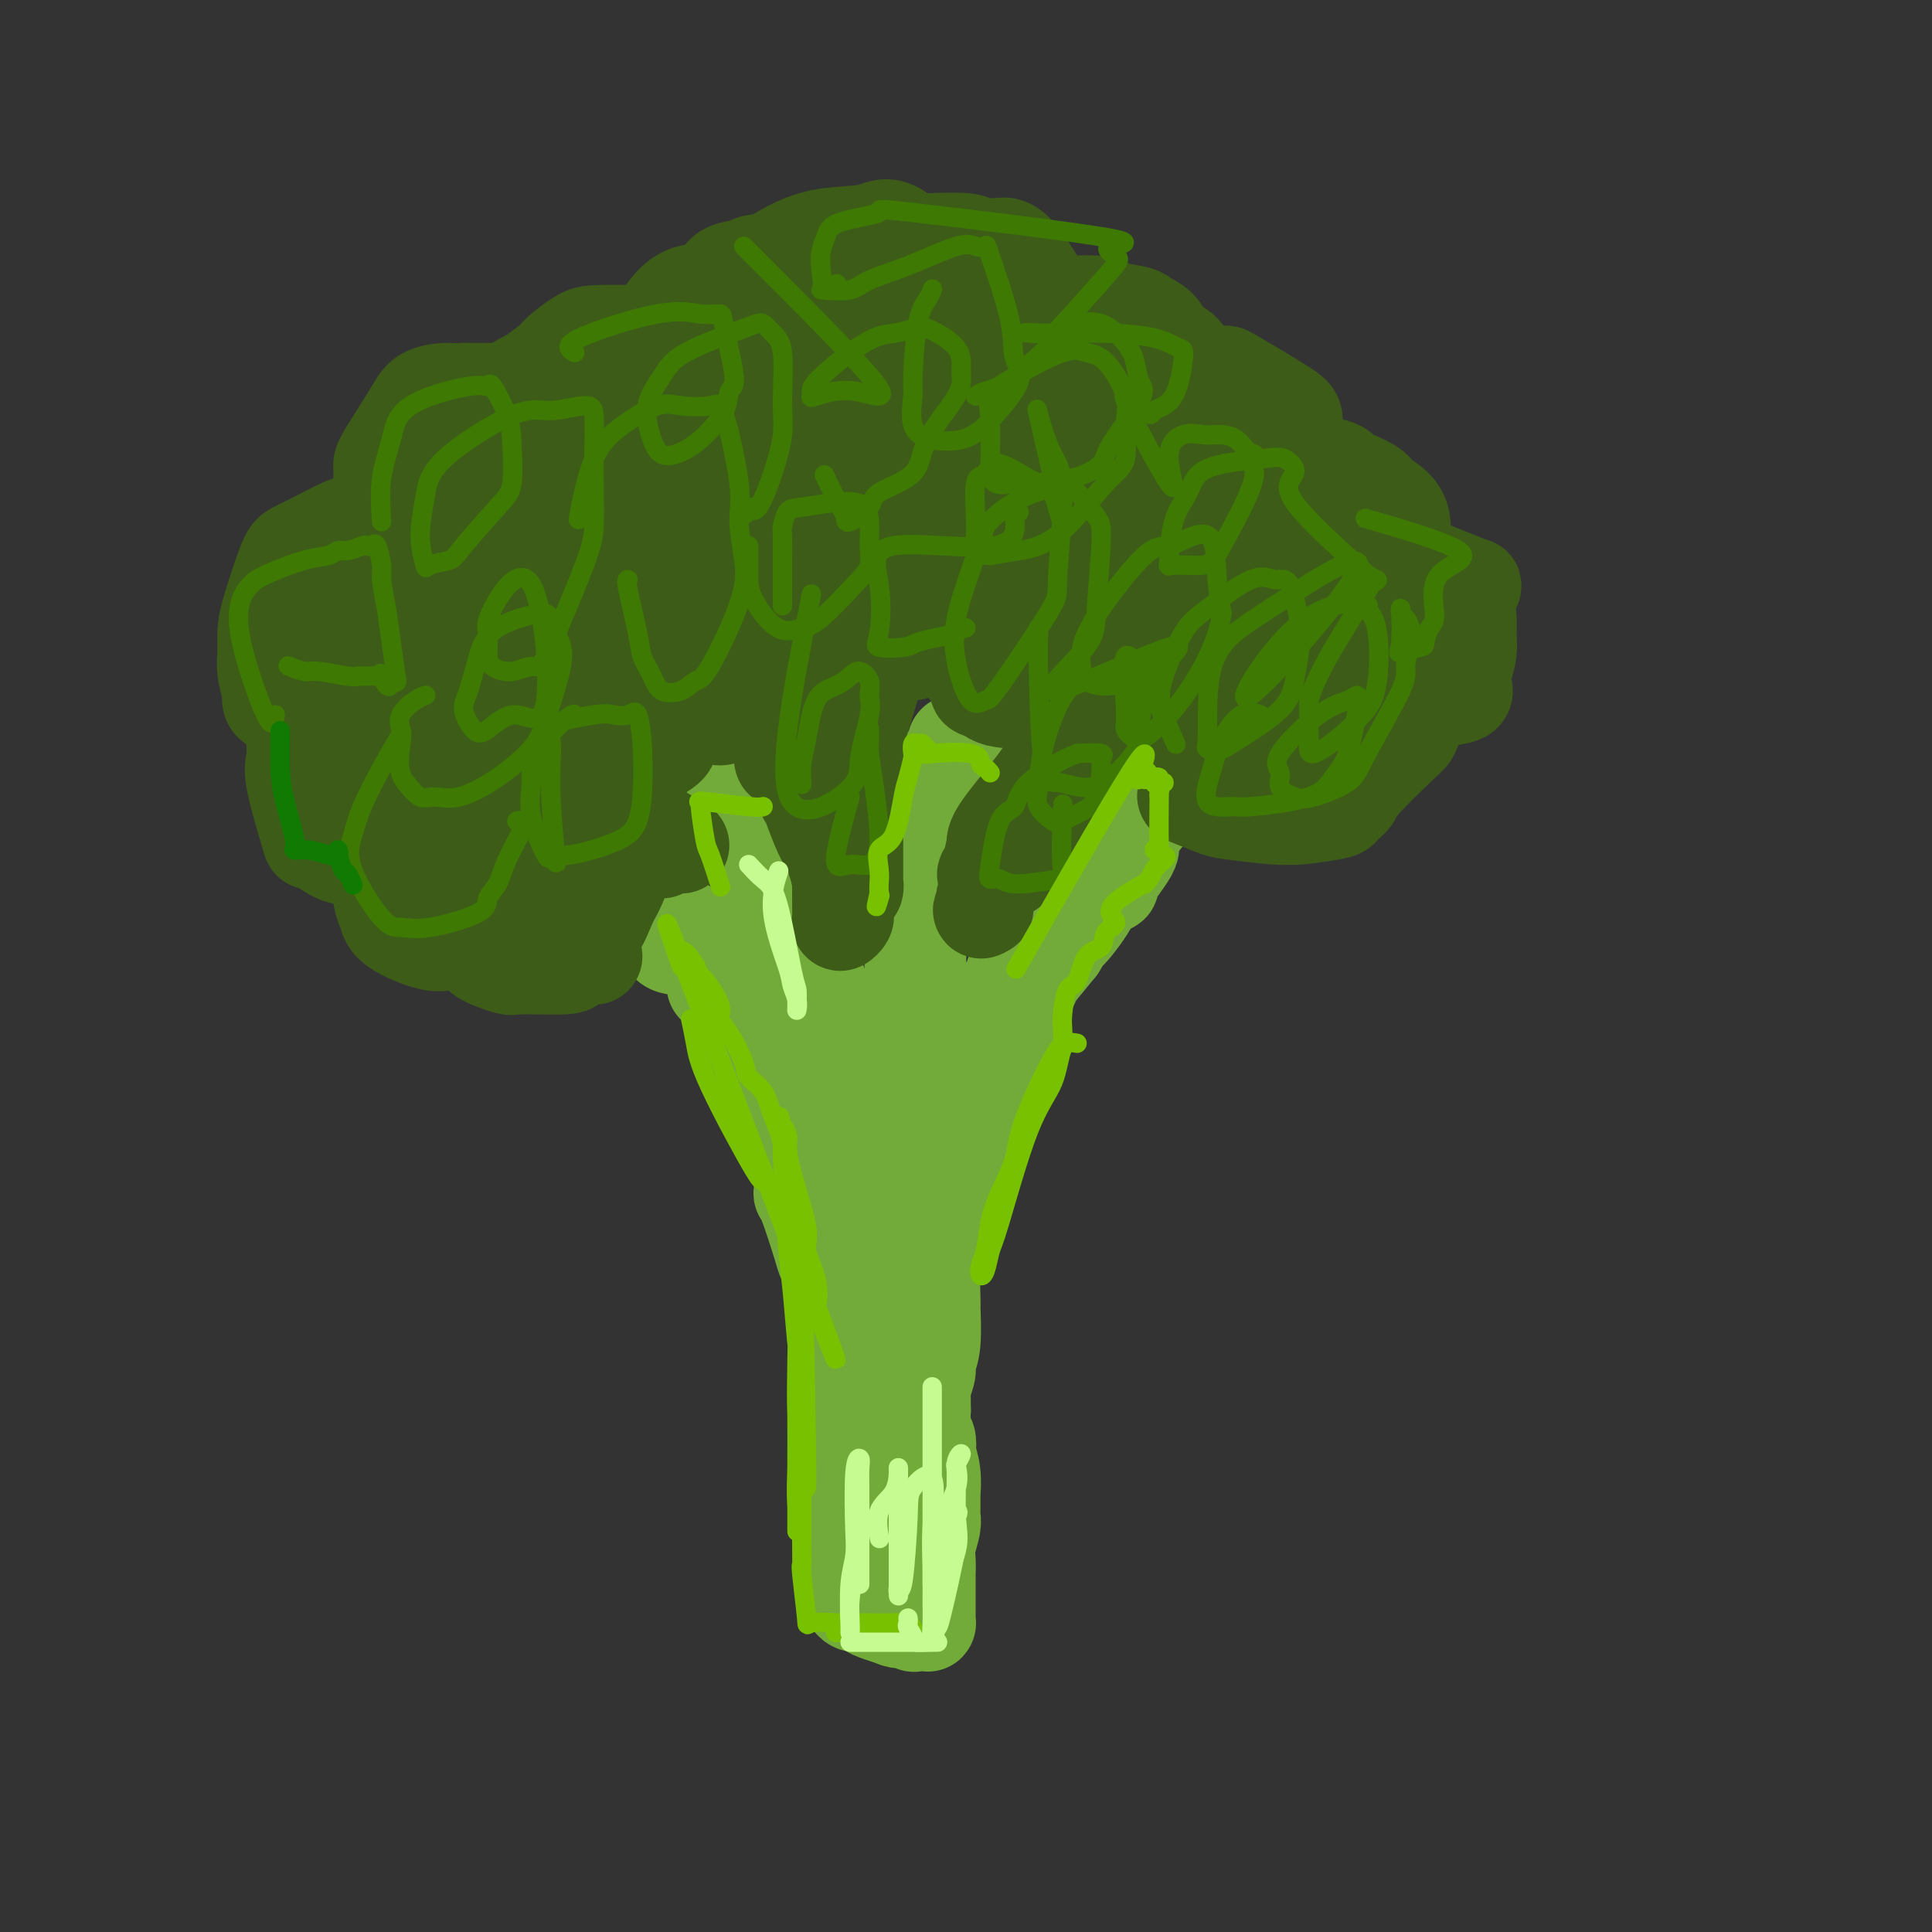 <svg viewBox='0 0 400 400' version='1.1' xmlns='http://www.w3.org/2000/svg' xmlns:xlink='http://www.w3.org/1999/xlink'><rect x="0" y="0" width="400" height="400" fill="#333333" stroke="none"/><g fill='none' stroke='rgb(115,171,58)' stroke-width='20' stroke-linecap='round' stroke-linejoin='round'><path d='M148,204c1.481,1.416 2.961,2.831 4,4c1.039,1.169 1.636,2.090 2,3c0.364,0.910 0.494,1.809 1,3c0.506,1.191 1.387,2.675 2,4c0.613,1.325 0.959,2.490 1,3c0.041,0.510 -0.222,0.363 0,1c0.222,0.637 0.929,2.057 2,4c1.071,1.943 2.507,4.409 3,6c0.493,1.591 0.042,2.306 0,3c-0.042,0.694 0.325,1.367 1,3c0.675,1.633 1.657,4.227 2,6c0.343,1.773 0.047,2.727 0,3c-0.047,0.273 0.155,-0.134 1,2c0.845,2.134 2.332,6.809 3,9c0.668,2.191 0.518,1.899 1,3c0.482,1.101 1.597,3.596 2,5c0.403,1.404 0.094,1.719 0,3c-0.094,1.281 0.026,3.529 0,5c-0.026,1.471 -0.199,2.165 0,3c0.199,0.835 0.771,1.810 1,3c0.229,1.190 0.114,2.595 0,4'/><path d='M174,284c0.381,3.977 0.834,4.918 1,6c0.166,1.082 0.043,2.303 0,3c-0.043,0.697 -0.008,0.870 0,3c0.008,2.130 -0.012,6.219 0,8c0.012,1.781 0.056,1.255 0,2c-0.056,0.745 -0.211,2.760 0,4c0.211,1.240 0.789,1.703 1,4c0.211,2.297 0.057,6.426 0,8c-0.057,1.574 -0.015,0.592 0,1c0.015,0.408 0.004,2.204 0,3c-0.004,0.796 -0.002,0.590 0,1c0.002,0.410 0.002,1.434 0,2c-0.002,0.566 -0.008,0.674 0,1c0.008,0.326 0.031,0.871 0,1c-0.031,0.129 -0.115,-0.159 0,0c0.115,0.159 0.428,0.763 1,1c0.572,0.237 1.402,0.105 2,0c0.598,-0.105 0.964,-0.183 1,0c0.036,0.183 -0.260,0.626 0,1c0.260,0.374 1.074,0.678 2,1c0.926,0.322 1.963,0.661 3,1'/><path d='M185,335c1.725,0.868 1.537,0.036 2,0c0.463,-0.036 1.577,0.722 2,1c0.423,0.278 0.156,0.074 0,0c-0.156,-0.074 -0.199,-0.019 0,0c0.199,0.019 0.642,0.002 1,0c0.358,-0.002 0.632,0.012 1,0c0.368,-0.012 0.831,-0.049 1,0c0.169,0.049 0.045,0.184 0,0c-0.045,-0.184 -0.012,-0.686 0,-1c0.012,-0.314 0.003,-0.439 0,-1c-0.003,-0.561 -0.001,-1.557 0,-2c0.001,-0.443 -0.001,-0.333 0,-1c0.001,-0.667 0.004,-2.111 0,-3c-0.004,-0.889 -0.015,-1.222 0,-2c0.015,-0.778 0.057,-2.002 0,-3c-0.057,-0.998 -0.211,-1.771 0,-3c0.211,-1.229 0.789,-2.916 1,-4c0.211,-1.084 0.056,-1.566 0,-2c-0.056,-0.434 -0.014,-0.821 0,-1c0.014,-0.179 0.000,-0.150 0,-1c-0.000,-0.850 0.014,-2.580 0,-3c-0.014,-0.420 -0.055,0.470 0,0c0.055,-0.470 0.207,-2.298 0,-4c-0.207,-1.702 -0.774,-3.276 -1,-4c-0.226,-0.724 -0.112,-0.596 0,-1c0.112,-0.404 0.223,-1.340 0,-2c-0.223,-0.660 -0.778,-1.046 -1,-2c-0.222,-0.954 -0.111,-2.477 0,-4'/><path d='M191,292c-0.137,-6.910 0.020,-2.185 0,-1c-0.020,1.185 -0.216,-1.170 0,-3c0.216,-1.830 0.843,-3.134 1,-4c0.157,-0.866 -0.155,-1.294 0,-2c0.155,-0.706 0.778,-1.692 1,-4c0.222,-2.308 0.042,-5.940 0,-7c-0.042,-1.060 0.054,0.450 0,-2c-0.054,-2.450 -0.260,-8.861 0,-12c0.260,-3.139 0.984,-3.005 2,-3c1.016,0.005 2.324,-0.120 3,-1c0.676,-0.880 0.720,-2.515 1,-4c0.280,-1.485 0.797,-2.819 1,-4c0.203,-1.181 0.094,-2.208 0,-3c-0.094,-0.792 -0.171,-1.348 0,-3c0.171,-1.652 0.592,-4.401 1,-6c0.408,-1.599 0.804,-2.047 1,-3c0.196,-0.953 0.192,-2.410 0,-3c-0.192,-0.590 -0.573,-0.313 0,-1c0.573,-0.687 2.101,-2.339 3,-4c0.899,-1.661 1.169,-3.330 2,-4c0.831,-0.670 2.223,-0.342 3,-1c0.777,-0.658 0.938,-2.302 1,-4c0.062,-1.698 0.026,-3.450 0,-5c-0.026,-1.550 -0.042,-2.898 0,-4c0.042,-1.102 0.141,-1.958 1,-3c0.859,-1.042 2.478,-2.269 3,-3c0.522,-0.731 -0.052,-0.966 0,-1c0.052,-0.034 0.729,0.133 1,0c0.271,-0.133 0.135,-0.567 0,-1'/><path d='M216,196c0.728,-1.171 0.049,-0.099 0,0c-0.049,0.099 0.533,-0.775 1,-1c0.467,-0.225 0.819,0.199 1,0c0.181,-0.199 0.190,-1.021 0,-1c-0.190,0.021 -0.581,0.884 -1,1c-0.419,0.116 -0.868,-0.517 -2,0c-1.132,0.517 -2.947,2.183 -4,4c-1.053,1.817 -1.343,3.785 -2,5c-0.657,1.215 -1.679,1.678 -3,4c-1.321,2.322 -2.940,6.503 -4,9c-1.060,2.497 -1.563,3.310 -3,5c-1.437,1.690 -3.810,4.256 -5,6c-1.190,1.744 -1.197,2.667 -2,6c-0.803,3.333 -2.401,9.075 -3,13c-0.599,3.925 -0.199,6.031 0,8c0.199,1.969 0.197,3.799 0,7c-0.197,3.201 -0.589,7.772 -1,11c-0.411,3.228 -0.842,5.114 -1,7c-0.158,1.886 -0.042,3.774 0,5c0.042,1.226 0.011,1.792 0,3c-0.011,1.208 -0.003,3.060 0,4c0.003,0.940 0.002,0.970 0,1'/><path d='M187,293c-0.773,8.995 -0.207,1.983 0,-1c0.207,-2.983 0.055,-1.936 0,-2c-0.055,-0.064 -0.012,-1.240 0,-2c0.012,-0.760 -0.007,-1.104 0,-3c0.007,-1.896 0.041,-5.346 0,-7c-0.041,-1.654 -0.155,-1.514 0,-4c0.155,-2.486 0.580,-7.597 1,-10c0.420,-2.403 0.833,-2.097 1,-3c0.167,-0.903 0.086,-3.015 0,-4c-0.086,-0.985 -0.177,-0.842 0,-2c0.177,-1.158 0.622,-3.615 1,-5c0.378,-1.385 0.690,-1.697 1,-2c0.310,-0.303 0.619,-0.596 1,-1c0.381,-0.404 0.834,-0.919 1,-2c0.166,-1.081 0.044,-2.728 0,-4c-0.044,-1.272 -0.010,-2.170 0,-3c0.010,-0.830 -0.005,-1.593 1,-3c1.005,-1.407 3.032,-3.460 4,-5c0.968,-1.540 0.879,-2.569 1,-3c0.121,-0.431 0.451,-0.266 1,-1c0.549,-0.734 1.316,-2.367 2,-4c0.684,-1.633 1.286,-3.266 2,-4c0.714,-0.734 1.539,-0.567 2,-1c0.461,-0.433 0.558,-1.464 1,-2c0.442,-0.536 1.229,-0.577 2,-2c0.771,-1.423 1.526,-4.227 2,-6c0.474,-1.773 0.666,-2.516 1,-3c0.334,-0.484 0.810,-0.710 2,-2c1.190,-1.290 3.095,-3.645 5,-6'/><path d='M219,196c4.271,-6.954 1.949,-3.340 2,-3c0.051,0.340 2.475,-2.596 4,-5c1.525,-2.404 2.151,-4.277 3,-5c0.849,-0.723 1.920,-0.296 2,0c0.080,0.296 -0.831,0.462 0,-1c0.831,-1.462 3.405,-4.553 4,-6c0.595,-1.447 -0.788,-1.249 0,-3c0.788,-1.751 3.746,-5.449 5,-7c1.254,-1.551 0.804,-0.955 1,-1c0.196,-0.045 1.038,-0.731 1,-1c-0.038,-0.269 -0.954,-0.121 -1,0c-0.046,0.121 0.780,0.215 1,0c0.220,-0.215 -0.167,-0.739 0,-1c0.167,-0.261 0.887,-0.260 1,0c0.113,0.260 -0.381,0.780 -1,1c-0.619,0.220 -1.364,0.142 -2,1c-0.636,0.858 -1.162,2.652 -2,4c-0.838,1.348 -1.989,2.249 -3,3c-1.011,0.751 -1.882,1.352 -2,2c-0.118,0.648 0.518,1.343 -1,3c-1.518,1.657 -5.191,4.278 -7,6c-1.809,1.722 -1.753,2.547 -2,3c-0.247,0.453 -0.798,0.534 -2,2c-1.202,1.466 -3.054,4.318 -4,6c-0.946,1.682 -0.984,2.195 -1,3c-0.016,0.805 -0.008,1.903 0,3'/><path d='M215,200c-1.618,3.766 -3.162,7.182 -4,9c-0.838,1.818 -0.971,2.040 -2,3c-1.029,0.960 -2.954,2.659 -4,4c-1.046,1.341 -1.211,2.326 -2,4c-0.789,1.674 -2.200,4.038 -3,6c-0.800,1.962 -0.988,3.521 -1,4c-0.012,0.479 0.151,-0.122 -1,3c-1.151,3.122 -3.615,9.968 -5,13c-1.385,3.032 -1.692,2.251 -2,3c-0.308,0.749 -0.619,3.030 -1,5c-0.381,1.970 -0.834,3.631 -1,5c-0.166,1.369 -0.044,2.448 0,3c0.044,0.552 0.012,0.579 0,1c-0.012,0.421 -0.003,1.236 0,1c0.003,-0.236 0.001,-1.522 0,-3c-0.001,-1.478 -0.000,-3.148 0,-4c0.000,-0.852 0.000,-0.885 0,-3c-0.000,-2.115 -0.000,-6.313 0,-9c0.000,-2.687 0.000,-3.865 0,-5c-0.000,-1.135 -0.000,-2.229 0,-5c0.000,-2.771 0.000,-7.220 0,-10c-0.000,-2.780 -0.000,-3.890 0,-5'/><path d='M189,220c0.000,-7.226 0.001,-4.292 0,-4c-0.001,0.292 -0.003,-2.057 0,-5c0.003,-2.943 0.011,-6.481 0,-9c-0.011,-2.519 -0.042,-4.021 0,-5c0.042,-0.979 0.155,-1.436 0,-2c-0.155,-0.564 -0.578,-1.236 0,-2c0.578,-0.764 2.159,-1.619 3,-5c0.841,-3.381 0.943,-9.287 1,-12c0.057,-2.713 0.068,-2.233 0,-3c-0.068,-0.767 -0.217,-2.782 0,-4c0.217,-1.218 0.800,-1.640 1,-2c0.200,-0.360 0.019,-0.660 0,-2c-0.019,-1.340 0.125,-3.722 1,-5c0.875,-1.278 2.479,-1.452 3,-2c0.521,-0.548 -0.043,-1.469 0,-2c0.043,-0.531 0.694,-0.671 1,-1c0.306,-0.329 0.269,-0.845 0,-1c-0.269,-0.155 -0.770,0.052 -1,0c-0.230,-0.052 -0.189,-0.361 0,0c0.189,0.361 0.527,1.393 0,2c-0.527,0.607 -1.917,0.790 -3,3c-1.083,2.210 -1.857,6.448 -2,9c-0.143,2.552 0.346,3.418 0,5c-0.346,1.582 -1.527,3.881 -2,6c-0.473,2.119 -0.236,4.060 0,6'/><path d='M191,185c-0.862,7.734 -1.016,14.071 -1,17c0.016,2.929 0.201,2.452 0,5c-0.201,2.548 -0.788,8.121 -1,11c-0.212,2.879 -0.050,3.063 0,4c0.050,0.937 -0.011,2.628 0,4c0.011,1.372 0.094,2.425 0,4c-0.094,1.575 -0.365,3.672 -1,8c-0.635,4.328 -1.634,10.888 -2,14c-0.366,3.112 -0.098,2.776 0,3c0.098,0.224 0.026,1.008 0,2c-0.026,0.992 -0.007,2.192 0,4c0.007,1.808 0.001,4.224 0,5c-0.001,0.776 0.004,-0.090 0,0c-0.004,0.090 -0.015,1.134 0,2c0.015,0.866 0.058,1.553 0,2c-0.058,0.447 -0.216,0.653 -1,0c-0.784,-0.653 -2.194,-2.165 -3,-3c-0.806,-0.835 -1.007,-0.992 -1,-2c0.007,-1.008 0.222,-2.868 0,-4c-0.222,-1.132 -0.883,-1.535 -1,-3c-0.117,-1.465 0.308,-3.991 0,-5c-0.308,-1.009 -1.351,-0.500 -2,-1c-0.649,-0.500 -0.906,-2.010 -1,-4c-0.094,-1.990 -0.025,-4.459 0,-6c0.025,-1.541 0.007,-2.155 0,-3c-0.007,-0.845 -0.004,-1.923 0,-3'/><path d='M177,236c-0.768,-5.762 -0.190,-4.667 0,-5c0.190,-0.333 -0.010,-2.095 0,-3c0.010,-0.905 0.229,-0.955 0,-2c-0.229,-1.045 -0.905,-3.087 -1,-4c-0.095,-0.913 0.393,-0.699 0,-2c-0.393,-1.301 -1.667,-4.118 -2,-5c-0.333,-0.882 0.276,0.172 -1,-3c-1.276,-3.172 -4.435,-10.569 -6,-14c-1.565,-3.431 -1.536,-2.894 -2,-3c-0.464,-0.106 -1.423,-0.854 -2,-2c-0.577,-1.146 -0.774,-2.690 -1,-4c-0.226,-1.310 -0.481,-2.385 -1,-3c-0.519,-0.615 -1.301,-0.771 -2,-3c-0.699,-2.229 -1.313,-6.531 -2,-9c-0.687,-2.469 -1.447,-3.106 -2,-4c-0.553,-0.894 -0.901,-2.045 -1,-3c-0.099,-0.955 0.050,-1.712 -1,-3c-1.050,-1.288 -3.300,-3.105 -4,-4c-0.700,-0.895 0.148,-0.867 0,-1c-0.148,-0.133 -1.294,-0.425 -2,-1c-0.706,-0.575 -0.973,-1.432 -1,-2c-0.027,-0.568 0.185,-0.845 0,-1c-0.185,-0.155 -0.767,-0.187 -1,0c-0.233,0.187 -0.116,0.594 0,1'/><path d='M145,156c-1.054,-1.384 0.312,-0.844 1,0c0.688,0.844 0.696,1.992 2,4c1.304,2.008 3.902,4.875 5,7c1.098,2.125 0.697,3.507 1,5c0.303,1.493 1.310,3.098 2,5c0.690,1.902 1.063,4.100 2,6c0.937,1.900 2.438,3.502 4,7c1.562,3.498 3.186,8.891 4,13c0.814,4.109 0.820,6.935 1,9c0.180,2.065 0.534,3.369 1,4c0.466,0.631 1.043,0.589 2,2c0.957,1.411 2.295,4.275 3,6c0.705,1.725 0.777,2.310 1,3c0.223,0.690 0.596,1.483 1,3c0.404,1.517 0.840,3.757 1,5c0.160,1.243 0.044,1.487 0,2c-0.044,0.513 -0.016,1.293 0,2c0.016,0.707 0.019,1.341 0,2c-0.019,0.659 -0.061,1.343 0,1c0.061,-0.343 0.225,-1.713 0,-3c-0.225,-1.287 -0.837,-2.490 -1,-3c-0.163,-0.510 0.125,-0.327 0,-1c-0.125,-0.673 -0.662,-2.201 -1,-3c-0.338,-0.799 -0.476,-0.869 -1,-1c-0.524,-0.131 -1.436,-0.323 -2,-1c-0.564,-0.677 -0.782,-1.838 -1,-3'/><path d='M170,227c-1.446,-3.143 -2.061,-3.502 -3,-4c-0.939,-0.498 -2.202,-1.136 -3,-2c-0.798,-0.864 -1.131,-1.954 -2,-3c-0.869,-1.046 -2.272,-2.049 -3,-3c-0.728,-0.951 -0.780,-1.848 -1,-3c-0.220,-1.152 -0.608,-2.557 -1,-3c-0.392,-0.443 -0.787,0.075 -3,-2c-2.213,-2.075 -6.245,-6.744 -8,-9c-1.755,-2.256 -1.235,-2.098 -2,-2c-0.765,0.098 -2.817,0.135 -4,0c-1.183,-0.135 -1.497,-0.442 -2,-1c-0.503,-0.558 -1.195,-1.365 -2,-2c-0.805,-0.635 -1.721,-1.097 -3,-2c-1.279,-0.903 -2.920,-2.246 -4,-3c-1.080,-0.754 -1.600,-0.920 -2,-1c-0.400,-0.080 -0.680,-0.074 -1,0c-0.320,0.074 -0.678,0.216 -1,0c-0.322,-0.216 -0.606,-0.790 -1,-1c-0.394,-0.210 -0.898,-0.056 -1,0c-0.102,0.056 0.199,0.016 0,0c-0.199,-0.016 -0.899,-0.006 -1,0c-0.101,0.006 0.396,0.007 1,0c0.604,-0.007 1.314,-0.024 2,0c0.686,0.024 1.349,0.089 2,0c0.651,-0.089 1.291,-0.332 3,0c1.709,0.332 4.488,1.238 6,2c1.512,0.762 1.756,1.381 2,2'/><path d='M138,190c2.842,0.861 2.446,1.014 4,3c1.554,1.986 5.058,5.805 7,8c1.942,2.195 2.324,2.766 3,4c0.676,1.234 1.647,3.130 2,4c0.353,0.870 0.087,0.715 1,2c0.913,1.285 3.006,4.011 4,5c0.994,0.989 0.891,0.242 4,3c3.109,2.758 9.432,9.021 12,12c2.568,2.979 1.380,2.674 1,3c-0.380,0.326 0.046,1.285 1,4c0.954,2.715 2.434,7.188 3,10c0.566,2.812 0.219,3.964 0,5c-0.219,1.036 -0.308,1.957 0,4c0.308,2.043 1.015,5.209 2,7c0.985,1.791 2.250,2.209 3,3c0.750,0.791 0.986,1.957 1,3c0.014,1.043 -0.192,1.965 0,3c0.192,1.035 0.783,2.185 1,3c0.217,0.815 0.058,1.296 0,2c-0.058,0.704 -0.017,1.630 0,2c0.017,0.370 0.008,0.185 0,0'/></g>
<g fill='none' stroke='rgb(61,92,24)' stroke-width='20' stroke-linecap='round' stroke-linejoin='round'><path d='M246,165c-0.512,-0.204 -1.023,-0.409 0,0c1.023,0.409 3.581,1.431 5,2c1.419,0.569 1.697,0.685 4,1c2.303,0.315 6.629,0.828 9,1c2.371,0.172 2.786,0.001 3,0c0.214,-0.001 0.225,0.168 2,0c1.775,-0.168 5.313,-0.672 7,-1c1.687,-0.328 1.523,-0.478 2,-1c0.477,-0.522 1.596,-1.414 2,-2c0.404,-0.586 0.094,-0.865 2,-3c1.906,-2.135 6.028,-6.127 8,-8c1.972,-1.873 1.795,-1.626 2,-2c0.205,-0.374 0.791,-1.369 1,-3c0.209,-1.631 0.041,-3.898 0,-5c-0.041,-1.102 0.046,-1.037 0,-1c-0.046,0.037 -0.223,0.048 0,0c0.223,-0.048 0.848,-0.156 1,0c0.152,0.156 -0.169,0.575 0,1c0.169,0.425 0.829,0.856 1,1c0.171,0.144 -0.146,0.000 0,0c0.146,-0.000 0.756,0.143 2,0c1.244,-0.143 3.122,-0.571 5,-1'/><path d='M302,144c1.635,-0.320 1.223,-1.121 1,-2c-0.223,-0.879 -0.259,-1.838 0,-3c0.259,-1.162 0.811,-2.528 1,-4c0.189,-1.472 0.013,-3.051 0,-4c-0.013,-0.949 0.135,-1.270 0,-3c-0.135,-1.730 -0.554,-4.870 0,-6c0.554,-1.130 2.082,-0.249 0,-1c-2.082,-0.751 -7.773,-3.133 -10,-4c-2.227,-0.867 -0.990,-0.220 -1,0c-0.010,0.220 -1.267,0.012 -2,0c-0.733,-0.012 -0.943,0.173 -1,0c-0.057,-0.173 0.037,-0.703 0,-1c-0.037,-0.297 -0.205,-0.359 0,-2c0.205,-1.641 0.783,-4.859 0,-7c-0.783,-2.141 -2.927,-3.203 -4,-4c-1.073,-0.797 -1.073,-1.329 -2,-2c-0.927,-0.671 -2.779,-1.482 -4,-2c-1.221,-0.518 -1.809,-0.742 -2,-1c-0.191,-0.258 0.015,-0.550 -1,-1c-1.015,-0.450 -3.251,-1.059 -4,-1c-0.749,0.059 -0.009,0.785 0,1c0.009,0.215 -0.712,-0.081 -1,0c-0.288,0.081 -0.144,0.541 0,1'/><path d='M272,98c-2.474,-0.960 -2.658,-1.859 -3,-3c-0.342,-1.141 -0.842,-2.522 -1,-4c-0.158,-1.478 0.024,-3.051 0,-4c-0.024,-0.949 -0.255,-1.275 -3,-3c-2.745,-1.725 -8.005,-4.851 -10,-6c-1.995,-1.149 -0.727,-0.322 -1,0c-0.273,0.322 -2.088,0.140 -3,0c-0.912,-0.140 -0.920,-0.238 -1,0c-0.080,0.238 -0.233,0.810 0,1c0.233,0.190 0.851,-0.003 1,0c0.149,0.003 -0.171,0.201 -1,0c-0.829,-0.201 -2.166,-0.803 -3,-2c-0.834,-1.197 -1.165,-2.989 -2,-4c-0.835,-1.011 -2.176,-1.240 -3,-2c-0.824,-0.760 -1.133,-2.049 -2,-3c-0.867,-0.951 -2.291,-1.562 -3,-2c-0.709,-0.438 -0.701,-0.703 -2,-1c-1.299,-0.297 -3.905,-0.626 -5,-1c-1.095,-0.374 -0.679,-0.793 -2,-1c-1.321,-0.207 -4.377,-0.202 -6,0c-1.623,0.202 -1.811,0.601 -2,1'/><path d='M220,64c-2.630,0.094 -0.705,1.329 0,2c0.705,0.671 0.189,0.779 0,1c-0.189,0.221 -0.052,0.556 0,1c0.052,0.444 0.019,0.997 0,1c-0.019,0.003 -0.026,-0.545 0,-1c0.026,-0.455 0.083,-0.816 0,-1c-0.083,-0.184 -0.307,-0.192 -2,-3c-1.693,-2.808 -4.857,-8.416 -7,-11c-2.143,-2.584 -3.267,-2.142 -4,-2c-0.733,0.142 -1.076,-0.014 -2,0c-0.924,0.014 -2.430,0.199 -3,0c-0.570,-0.199 -0.204,-0.782 -2,-1c-1.796,-0.218 -5.753,-0.069 -8,0c-2.247,0.069 -2.783,0.060 -3,0c-0.217,-0.060 -0.114,-0.170 0,0c0.114,0.170 0.240,0.620 0,1c-0.240,0.380 -0.847,0.690 -1,1c-0.153,0.310 0.149,0.619 0,1c-0.149,0.381 -0.749,0.834 -1,1c-0.251,0.166 -0.152,0.044 -1,0c-0.848,-0.044 -2.642,-0.012 -4,0c-1.358,0.012 -2.279,0.003 -3,0c-0.721,-0.003 -1.240,-0.001 -2,0c-0.760,0.001 -1.760,0.000 -3,0c-1.240,-0.000 -2.718,-0.000 -5,0c-2.282,0.000 -5.366,0.000 -7,0c-1.634,-0.000 -1.817,-0.000 -2,0'/><path d='M160,54c-7.614,0.673 -3.151,0.857 -3,1c0.151,0.143 -4.012,0.245 -6,1c-1.988,0.755 -1.801,2.164 -2,3c-0.199,0.836 -0.783,1.099 -1,2c-0.217,0.901 -0.066,2.438 0,4c0.066,1.562 0.045,3.147 0,4c-0.045,0.853 -0.116,0.975 0,1c0.116,0.025 0.420,-0.046 0,0c-0.420,0.046 -1.564,0.209 -2,0c-0.436,-0.209 -0.165,-0.788 -2,-1c-1.835,-0.212 -5.778,-0.056 -8,0c-2.222,0.056 -2.725,0.011 -3,0c-0.275,-0.011 -0.322,0.012 -2,0c-1.678,-0.012 -4.987,-0.058 -7,0c-2.013,0.058 -2.730,0.221 -4,1c-1.270,0.779 -3.093,2.173 -4,3c-0.907,0.827 -0.899,1.086 -2,2c-1.101,0.914 -3.313,2.483 -4,3c-0.687,0.517 0.150,-0.019 0,0c-0.150,0.019 -1.287,0.594 -2,1c-0.713,0.406 -1.003,0.645 -1,1c0.003,0.355 0.300,0.827 0,1c-0.300,0.173 -1.196,0.047 -2,0c-0.804,-0.047 -1.515,-0.013 -3,0c-1.485,0.013 -3.742,0.007 -6,0'/><path d='M96,81c-2.393,0.127 -2.876,-0.056 -4,0c-1.124,0.056 -2.890,0.352 -4,1c-1.110,0.648 -1.566,1.647 -3,4c-1.434,2.353 -3.848,6.059 -5,8c-1.152,1.941 -1.042,2.118 -1,3c0.042,0.882 0.017,2.471 0,4c-0.017,1.529 -0.025,2.999 0,4c0.025,1.001 0.083,1.532 0,2c-0.083,0.468 -0.305,0.875 -1,1c-0.695,0.125 -1.862,-0.030 -3,0c-1.138,0.030 -2.249,0.244 -4,1c-1.751,0.756 -4.144,2.053 -6,3c-1.856,0.947 -3.177,1.544 -4,2c-0.823,0.456 -1.150,0.771 -2,3c-0.850,2.229 -2.224,6.373 -3,9c-0.776,2.627 -0.954,3.736 -1,5c-0.046,1.264 0.040,2.681 0,4c-0.040,1.319 -0.206,2.538 0,4c0.206,1.462 0.784,3.166 1,4c0.216,0.834 0.070,0.798 0,1c-0.070,0.202 -0.066,0.643 0,1c0.066,0.357 0.193,0.632 1,1c0.807,0.368 2.294,0.830 3,1c0.706,0.170 0.630,0.049 1,0c0.370,-0.049 1.185,-0.024 2,0'/><path d='M63,147c0.766,-0.076 -0.319,-0.768 -1,0c-0.681,0.768 -0.957,2.994 -1,5c-0.043,2.006 0.147,3.792 0,5c-0.147,1.208 -0.631,1.836 0,5c0.631,3.164 2.377,8.862 3,11c0.623,2.138 0.122,0.716 1,1c0.878,0.284 3.134,2.276 5,3c1.866,0.724 3.340,0.182 4,0c0.660,-0.182 0.505,-0.004 1,0c0.495,0.004 1.639,-0.165 2,0c0.361,0.165 -0.059,0.665 0,1c0.059,0.335 0.599,0.504 1,2c0.401,1.496 0.662,4.320 1,6c0.338,1.680 0.753,2.216 1,3c0.247,0.784 0.324,1.815 2,3c1.676,1.185 4.949,2.525 7,3c2.051,0.475 2.878,0.086 4,0c1.122,-0.086 2.538,0.132 3,0c0.462,-0.132 -0.029,-0.612 0,-1c0.029,-0.388 0.580,-0.682 1,-1c0.420,-0.318 0.710,-0.659 1,-1'/><path d='M98,192c1.327,-0.109 0.144,1.119 0,2c-0.144,0.881 0.751,1.414 1,2c0.249,0.586 -0.148,1.226 1,2c1.148,0.774 3.842,1.682 5,2c1.158,0.318 0.782,0.047 3,0c2.218,-0.047 7.032,0.131 9,0c1.968,-0.131 1.091,-0.571 1,-1c-0.091,-0.429 0.602,-0.847 1,-1c0.398,-0.153 0.499,-0.041 1,0c0.501,0.041 1.402,0.011 2,0c0.598,-0.011 0.892,-0.003 1,0c0.108,0.003 0.031,0.001 0,0c-0.031,-0.001 -0.015,-0.000 0,0'/><path d='M141,175c-3.263,-1.941 -6.527,-3.882 -9,-5c-2.473,-1.118 -4.157,-1.413 -6,-2c-1.843,-0.587 -3.845,-1.464 -5,-2c-1.155,-0.536 -1.461,-0.729 -2,-1c-0.539,-0.271 -1.309,-0.620 -2,-1c-0.691,-0.380 -1.303,-0.792 -1,-1c0.303,-0.208 1.520,-0.213 2,0c0.480,0.213 0.222,0.645 1,1c0.778,0.355 2.593,0.634 4,1c1.407,0.366 2.405,0.819 4,2c1.595,1.181 3.786,3.090 5,4c1.214,0.910 1.450,0.822 2,1c0.550,0.178 1.415,0.622 2,1c0.585,0.378 0.889,0.689 1,1c0.111,0.311 0.030,0.622 0,1c-0.030,0.378 -0.009,0.822 0,1c0.009,0.178 0.004,0.089 0,0'/><path d='M173,148c0.732,0.056 1.464,0.111 2,1c0.536,0.889 0.876,2.611 1,5c0.124,2.389 0.034,5.446 0,10c-0.034,4.554 -0.010,10.604 0,13c0.010,2.396 0.006,1.138 0,1c-0.006,-0.138 -0.016,0.844 0,2c0.016,1.156 0.057,2.487 0,3c-0.057,0.513 -0.211,0.207 0,0c0.211,-0.207 0.789,-0.314 1,0c0.211,0.314 0.057,1.050 0,1c-0.057,-0.050 -0.015,-0.887 0,-1c0.015,-0.113 0.004,0.496 0,0c-0.004,-0.496 -0.000,-2.098 0,-5c0.000,-2.902 -0.004,-7.106 0,-9c0.004,-1.894 0.015,-1.480 0,-2c-0.015,-0.520 -0.056,-1.974 0,-4c0.056,-2.026 0.207,-4.622 0,-8c-0.207,-3.378 -0.774,-7.536 -1,-10c-0.226,-2.464 -0.113,-3.232 0,-4'/><path d='M176,141c0.000,-6.669 0.001,-2.343 0,-1c-0.001,1.343 -0.004,-0.298 0,-1c0.004,-0.702 0.015,-0.466 0,-1c-0.015,-0.534 -0.056,-1.837 0,-2c0.056,-0.163 0.207,0.815 0,5c-0.207,4.185 -0.774,11.578 -1,16c-0.226,4.422 -0.113,5.872 0,7c0.113,1.128 0.226,1.935 0,4c-0.226,2.065 -0.793,5.387 -1,7c-0.207,1.613 -0.056,1.516 0,2c0.056,0.484 0.015,1.550 0,2c-0.015,0.450 -0.004,0.285 0,1c0.004,0.715 -0.000,2.312 0,3c0.000,0.688 0.004,0.469 0,1c-0.004,0.531 -0.015,1.814 0,3c0.015,1.186 0.057,2.275 0,3c-0.057,0.725 -0.212,1.084 0,1c0.212,-0.084 0.790,-0.612 1,-1c0.210,-0.388 0.053,-0.636 0,-1c-0.053,-0.364 -0.003,-0.843 0,-1c0.003,-0.157 -0.040,0.010 0,-1c0.040,-1.010 0.165,-3.195 0,-4c-0.165,-0.805 -0.618,-0.230 -1,-1c-0.382,-0.770 -0.691,-2.885 -1,-5'/><path d='M173,177c-0.434,-2.282 -1.018,-1.488 -2,-3c-0.982,-1.512 -2.363,-5.329 -3,-7c-0.637,-1.671 -0.532,-1.197 -1,-2c-0.468,-0.803 -1.509,-2.882 -2,-4c-0.491,-1.118 -0.433,-1.276 -1,-2c-0.567,-0.724 -1.760,-2.015 -2,-2c-0.240,0.015 0.471,1.335 0,-1c-0.471,-2.335 -2.126,-8.327 -3,-11c-0.874,-2.673 -0.966,-2.027 -1,-2c-0.034,0.027 -0.009,-0.564 0,-1c0.009,-0.436 0.003,-0.716 0,-1c-0.003,-0.284 -0.001,-0.570 0,-1c0.001,-0.430 0.002,-1.003 0,-1c-0.002,0.003 -0.008,0.581 0,1c0.008,0.419 0.030,0.679 0,1c-0.030,0.321 -0.113,0.702 1,2c1.113,1.298 3.423,3.512 5,5c1.577,1.488 2.423,2.250 3,3c0.577,0.750 0.887,1.487 2,4c1.113,2.513 3.031,6.803 4,9c0.969,2.197 0.989,2.301 1,3c0.011,0.699 0.013,1.991 0,3c-0.013,1.009 -0.042,1.733 0,3c0.042,1.267 0.155,3.076 0,4c-0.155,0.924 -0.577,0.962 -1,1'/><path d='M173,178c-0.048,1.492 -0.167,-1.776 0,-4c0.167,-2.224 0.618,-3.402 1,-4c0.382,-0.598 0.693,-0.615 1,-3c0.307,-2.385 0.611,-7.139 1,-10c0.389,-2.861 0.865,-3.828 1,-4c0.135,-0.172 -0.070,0.451 1,-3c1.070,-3.451 3.414,-10.977 4,-14c0.586,-3.023 -0.585,-1.542 0,-1c0.585,0.542 2.928,0.145 4,0c1.072,-0.145 0.875,-0.039 1,0c0.125,0.039 0.572,0.010 1,0c0.428,-0.010 0.837,-0.003 1,0c0.163,0.003 0.082,0.001 0,0'/><path d='M228,147c-1.803,1.918 -3.606,3.837 -5,6c-1.394,2.163 -2.380,4.572 -3,7c-0.620,2.428 -0.875,4.877 -2,7c-1.125,2.123 -3.121,3.922 -4,5c-0.879,1.078 -0.641,1.437 -1,2c-0.359,0.563 -1.316,1.332 -2,2c-0.684,0.668 -1.095,1.237 -2,2c-0.905,0.763 -2.305,1.722 -3,2c-0.695,0.278 -0.686,-0.125 -1,0c-0.314,0.125 -0.951,0.779 -1,1c-0.049,0.221 0.490,0.008 1,-1c0.510,-1.008 0.989,-2.812 1,-4c0.011,-1.188 -0.447,-1.759 1,-4c1.447,-2.241 4.799,-6.151 7,-9c2.201,-2.849 3.250,-4.636 4,-6c0.750,-1.364 1.201,-2.304 3,-4c1.799,-1.696 4.946,-4.149 7,-6c2.054,-1.851 3.015,-3.100 3,-4c-0.015,-0.900 -1.008,-1.450 -2,-2'/><path d='M229,141c0.309,-0.948 2.083,-2.319 3,-3c0.917,-0.681 0.977,-0.674 1,-1c0.023,-0.326 0.009,-0.986 0,-1c-0.009,-0.014 -0.012,0.617 0,1c0.012,0.383 0.041,0.518 0,1c-0.041,0.482 -0.152,1.310 0,1c0.152,-0.310 0.567,-1.757 0,0c-0.567,1.757 -2.115,6.719 -3,9c-0.885,2.281 -1.105,1.880 -2,2c-0.895,0.120 -2.464,0.762 -4,2c-1.536,1.238 -3.038,3.073 -4,4c-0.962,0.927 -1.383,0.947 -2,3c-0.617,2.053 -1.429,6.139 -2,8c-0.571,1.861 -0.900,1.496 -1,2c-0.100,0.504 0.031,1.877 0,3c-0.031,1.123 -0.222,1.996 -1,3c-0.778,1.004 -2.142,2.138 -3,3c-0.858,0.862 -1.211,1.450 -2,2c-0.789,0.550 -2.015,1.060 -3,2c-0.985,0.940 -1.728,2.309 -2,3c-0.272,0.691 -0.073,0.705 0,1c0.073,0.295 0.020,0.873 0,1c-0.020,0.127 -0.005,-0.197 0,0c0.005,0.197 0.002,0.913 0,1c-0.002,0.087 -0.001,-0.457 0,-1'/><path d='M204,187c-1.591,2.192 -0.567,1.672 0,0c0.567,-1.672 0.678,-4.497 1,-7c0.322,-2.503 0.855,-4.684 2,-7c1.145,-2.316 2.904,-4.768 4,-6c1.096,-1.232 1.531,-1.244 4,-4c2.469,-2.756 6.972,-8.257 9,-10c2.028,-1.743 1.582,0.271 3,-3c1.418,-3.271 4.700,-11.828 6,-15c1.300,-3.172 0.619,-0.958 2,-1c1.381,-0.042 4.823,-2.340 6,-4c1.177,-1.660 0.089,-2.682 0,-3c-0.089,-0.318 0.820,0.069 2,-1c1.180,-1.069 2.632,-3.593 4,-5c1.368,-1.407 2.651,-1.696 3,-2c0.349,-0.304 -0.238,-0.623 0,-1c0.238,-0.377 1.301,-0.811 2,-1c0.699,-0.189 1.035,-0.132 1,0c-0.035,0.132 -0.439,0.339 -1,1c-0.561,0.661 -1.278,1.776 -1,3c0.278,1.224 1.552,2.557 0,6c-1.552,3.443 -5.928,8.998 -8,12c-2.072,3.002 -1.839,3.453 -2,4c-0.161,0.547 -0.715,1.192 -1,2c-0.285,0.808 -0.300,1.780 0,2c0.300,0.220 0.915,-0.312 2,-1c1.085,-0.688 2.638,-1.531 4,-3c1.362,-1.469 2.532,-3.562 4,-7c1.468,-3.438 3.234,-8.219 5,-13'/><path d='M255,123c1.300,-3.419 0.050,-1.966 0,-2c-0.050,-0.034 1.101,-1.553 2,-1c0.899,0.553 1.548,3.180 2,5c0.452,1.820 0.709,2.835 0,5c-0.709,2.165 -2.383,5.481 -3,7c-0.617,1.519 -0.175,1.241 -2,4c-1.825,2.759 -5.915,8.555 -3,5c2.915,-3.555 12.834,-16.460 17,-22c4.166,-5.540 2.578,-3.715 2,-2c-0.578,1.715 -0.147,3.320 0,4c0.147,0.680 0.010,0.433 -1,4c-1.010,3.567 -2.893,10.946 -5,15c-2.107,4.054 -4.438,4.782 -6,6c-1.562,1.218 -2.355,2.928 -3,4c-0.645,1.072 -1.141,1.508 -1,2c0.141,0.492 0.921,1.040 1,1c0.079,-0.040 -0.542,-0.669 0,-2c0.542,-1.331 2.246,-3.364 4,-5c1.754,-1.636 3.557,-2.875 5,-5c1.443,-2.125 2.527,-5.136 4,-7c1.473,-1.864 3.334,-2.579 4,-3c0.666,-0.421 0.137,-0.546 1,-1c0.863,-0.454 3.117,-1.238 4,-1c0.883,0.238 0.395,1.496 0,3c-0.395,1.504 -0.698,3.252 -1,5'/><path d='M276,142c-0.971,2.166 -2.897,3.582 -4,5c-1.103,1.418 -1.383,2.838 -2,4c-0.617,1.162 -1.572,2.064 -2,3c-0.428,0.936 -0.329,1.905 0,2c0.329,0.095 0.890,-0.685 0,0c-0.890,0.685 -3.230,2.835 0,-3c3.230,-5.835 12.028,-19.656 15,-25c2.972,-5.344 0.116,-2.213 -1,-1c-1.116,1.213 -0.492,0.508 -1,0c-0.508,-0.508 -2.146,-0.819 -3,-1c-0.854,-0.181 -0.923,-0.232 -1,-1c-0.077,-0.768 -0.161,-2.252 -1,-3c-0.839,-0.748 -2.432,-0.760 -4,-2c-1.568,-1.240 -3.110,-3.708 -4,-5c-0.890,-1.292 -1.129,-1.407 -2,-2c-0.871,-0.593 -2.373,-1.665 -6,-3c-3.627,-1.335 -9.379,-2.932 -13,-4c-3.621,-1.068 -5.113,-1.608 -8,-2c-2.887,-0.392 -7.170,-0.637 -10,-1c-2.830,-0.363 -4.205,-0.843 -9,-1c-4.795,-0.157 -13.008,0.009 -18,1c-4.992,0.991 -6.763,2.807 -8,4c-1.237,1.193 -1.940,1.763 -3,3c-1.060,1.237 -2.478,3.141 -3,4c-0.522,0.859 -0.149,0.674 0,1c0.149,0.326 0.075,1.163 0,2'/><path d='M188,117c-1.355,1.726 -1.743,1.042 3,3c4.743,1.958 14.618,6.557 20,9c5.382,2.443 6.272,2.728 9,3c2.728,0.272 7.295,0.530 10,1c2.705,0.470 3.548,1.152 6,1c2.452,-0.152 6.514,-1.136 5,-1c-1.514,0.136 -8.603,1.394 -11,2c-2.397,0.606 -0.103,0.562 -2,1c-1.897,0.438 -7.985,1.360 -11,2c-3.015,0.640 -2.958,0.998 -5,1c-2.042,0.002 -6.182,-0.353 -8,0c-1.818,0.353 -1.313,1.415 -1,2c0.313,0.585 0.434,0.692 0,1c-0.434,0.308 -1.423,0.816 1,1c2.423,0.184 8.259,0.044 12,0c3.741,-0.044 5.389,0.009 7,0c1.611,-0.009 3.187,-0.082 5,0c1.813,0.082 3.864,0.317 5,0c1.136,-0.317 1.359,-1.185 2,-2c0.641,-0.815 1.702,-1.578 2,-2c0.298,-0.422 -0.166,-0.505 0,-1c0.166,-0.495 0.962,-1.403 1,-2c0.038,-0.597 -0.680,-0.882 -1,-1c-0.320,-0.118 -0.240,-0.070 -1,0c-0.760,0.070 -2.360,0.163 -4,0c-1.640,-0.163 -3.320,-0.581 -5,-1'/><path d='M227,134c-3.088,-0.956 -5.307,-2.347 -7,-3c-1.693,-0.653 -2.859,-0.569 -6,-1c-3.141,-0.431 -8.257,-1.378 -12,-2c-3.743,-0.622 -6.115,-0.918 -8,-1c-1.885,-0.082 -3.285,0.051 -5,0c-1.715,-0.051 -3.744,-0.287 -7,0c-3.256,0.287 -7.738,1.096 -6,1c1.738,-0.096 9.695,-1.097 15,-2c5.305,-0.903 7.956,-1.708 10,-3c2.044,-1.292 3.480,-3.071 5,-4c1.520,-0.929 3.124,-1.009 4,-2c0.876,-0.991 1.024,-2.893 1,-4c-0.024,-1.107 -0.218,-1.421 0,-2c0.218,-0.579 0.850,-1.425 -1,-2c-1.850,-0.575 -6.181,-0.879 -10,-1c-3.819,-0.121 -7.126,-0.058 -9,0c-1.874,0.058 -2.317,0.113 -3,0c-0.683,-0.113 -1.608,-0.393 -2,0c-0.392,0.393 -0.253,1.458 -1,2c-0.747,0.542 -2.382,0.561 -3,1c-0.618,0.439 -0.219,1.298 0,2c0.219,0.702 0.258,1.247 0,2c-0.258,0.753 -0.811,1.716 -1,2c-0.189,0.284 -0.012,-0.109 0,0c0.012,0.109 -0.141,0.720 1,1c1.141,0.280 3.576,0.229 5,0c1.424,-0.229 1.835,-0.637 2,-1c0.165,-0.363 0.082,-0.682 0,-1'/><path d='M189,116c1.262,-0.895 0.916,-2.132 1,-3c0.084,-0.868 0.598,-1.369 1,-2c0.402,-0.631 0.692,-1.394 1,-2c0.308,-0.606 0.633,-1.055 1,-1c0.367,0.055 0.775,0.614 1,1c0.225,0.386 0.267,0.598 1,1c0.733,0.402 2.158,0.994 3,3c0.842,2.006 1.101,5.427 -3,11c-4.101,5.573 -12.561,13.297 -16,16c-3.439,2.703 -1.856,0.385 -1,-3c0.856,-3.385 0.985,-7.837 1,-11c0.015,-3.163 -0.084,-5.037 1,-7c1.084,-1.963 3.350,-4.015 5,-6c1.650,-1.985 2.685,-3.904 4,-5c1.315,-1.096 2.909,-1.368 4,-1c1.091,0.368 1.680,1.376 2,2c0.320,0.624 0.371,0.864 0,4c-0.371,3.136 -1.163,9.168 -2,13c-0.837,3.832 -1.720,5.466 -4,7c-2.280,1.534 -5.958,2.970 -8,4c-2.042,1.030 -2.450,1.655 -5,2c-2.550,0.345 -7.244,0.411 -9,0c-1.756,-0.411 -0.573,-1.297 0,-3c0.573,-1.703 0.538,-4.221 0,-6c-0.538,-1.779 -1.577,-2.817 0,-6c1.577,-3.183 5.771,-8.511 8,-11c2.229,-2.489 2.494,-2.140 3,-2c0.506,0.140 1.253,0.070 2,0'/><path d='M180,111c1.977,-1.832 0.420,0.089 0,2c-0.420,1.911 0.298,3.813 0,6c-0.298,2.187 -1.612,4.658 -2,7c-0.388,2.342 0.149,4.556 -3,7c-3.149,2.444 -9.986,5.117 -13,6c-3.014,0.883 -2.205,-0.023 -3,1c-0.795,1.023 -3.193,3.974 -2,1c1.193,-2.974 5.978,-11.875 8,-15c2.022,-3.125 1.283,-0.476 1,1c-0.283,1.476 -0.109,1.779 0,3c0.109,1.221 0.154,3.359 0,5c-0.154,1.641 -0.507,2.784 -2,5c-1.493,2.216 -4.126,5.506 -6,7c-1.874,1.494 -2.989,1.192 -4,1c-1.011,-0.192 -1.918,-0.276 -3,0c-1.082,0.276 -2.340,0.910 -3,0c-0.660,-0.910 -0.723,-3.366 -1,-5c-0.277,-1.634 -0.767,-2.447 -1,-4c-0.233,-1.553 -0.208,-3.846 0,-6c0.208,-2.154 0.599,-4.168 1,-5c0.401,-0.832 0.813,-0.482 1,0c0.187,0.482 0.150,1.095 0,2c-0.150,0.905 -0.412,2.103 -1,5c-0.588,2.897 -1.503,7.495 -3,10c-1.497,2.505 -3.577,2.919 -5,3c-1.423,0.081 -2.191,-0.170 -4,0c-1.809,0.170 -4.660,0.763 -6,1c-1.340,0.237 -1.170,0.119 -1,0'/><path d='M128,149c-2.501,0.254 -0.755,-1.111 0,-2c0.755,-0.889 0.519,-1.300 2,-2c1.481,-0.700 4.678,-1.688 6,-2c1.322,-0.312 0.769,0.051 1,0c0.231,-0.051 1.247,-0.515 1,1c-0.247,1.515 -1.757,5.009 -1,7c0.757,1.991 3.781,2.480 -1,5c-4.781,2.520 -17.368,7.070 -21,7c-3.632,-0.070 1.691,-4.761 5,-7c3.309,-2.239 4.603,-2.024 6,-2c1.397,0.024 2.897,-0.141 4,0c1.103,0.141 1.810,0.587 2,2c0.190,1.413 -0.138,3.793 0,6c0.138,2.207 0.743,4.243 -1,7c-1.743,2.757 -5.832,6.237 -9,8c-3.168,1.763 -5.413,1.809 -7,2c-1.587,0.191 -2.515,0.526 -3,1c-0.485,0.474 -0.528,1.087 -1,1c-0.472,-0.087 -1.373,-0.874 -1,-2c0.373,-1.126 2.021,-2.590 3,-4c0.979,-1.410 1.288,-2.766 2,-4c0.712,-1.234 1.826,-2.344 4,-3c2.174,-0.656 5.407,-0.856 7,-1c1.593,-0.144 1.544,-0.231 2,0c0.456,0.231 1.416,0.780 2,2c0.584,1.220 0.792,3.110 1,5'/><path d='M131,174c-0.434,2.649 -2.019,6.771 -3,9c-0.981,2.229 -1.357,2.566 -2,4c-0.643,1.434 -1.553,3.964 -3,6c-1.447,2.036 -3.430,3.578 -5,4c-1.570,0.422 -2.726,-0.277 -4,-1c-1.274,-0.723 -2.667,-1.470 -3,-3c-0.333,-1.530 0.393,-3.843 -1,-4c-1.393,-0.157 -4.907,1.842 -4,-7c0.907,-8.842 6.233,-28.527 9,-36c2.767,-7.473 2.973,-2.736 4,-1c1.027,1.736 2.874,0.472 4,0c1.126,-0.472 1.530,-0.150 2,0c0.470,0.150 1.007,0.128 1,2c-0.007,1.872 -0.557,5.637 -1,9c-0.443,3.363 -0.778,6.324 -2,9c-1.222,2.676 -3.332,5.066 -5,7c-1.668,1.934 -2.893,3.413 -6,5c-3.107,1.587 -8.095,3.281 -11,3c-2.905,-0.281 -3.726,-2.536 -5,-4c-1.274,-1.464 -3.001,-2.137 -5,-8c-1.999,-5.863 -4.269,-16.916 -5,-23c-0.731,-6.084 0.078,-7.199 1,-9c0.922,-1.801 1.957,-4.286 3,-6c1.043,-1.714 2.094,-2.655 6,-4c3.906,-1.345 10.667,-3.093 14,-4c3.333,-0.907 3.238,-0.973 4,0c0.762,0.973 2.381,2.987 4,5'/><path d='M118,127c1.535,2.240 1.371,5.339 1,8c-0.371,2.661 -0.950,4.884 -1,10c-0.050,5.116 0.427,13.125 -4,20c-4.427,6.875 -13.759,12.617 -18,15c-4.241,2.383 -3.389,1.407 -4,1c-0.611,-0.407 -2.683,-0.244 -3,0c-0.317,0.244 1.122,0.571 -1,-3c-2.122,-3.571 -7.805,-11.038 -2,-26c5.805,-14.962 23.096,-37.420 30,-40c6.904,-2.580 3.420,14.716 2,23c-1.420,8.284 -0.776,7.555 -3,11c-2.224,3.445 -7.318,11.064 -10,15c-2.682,3.936 -2.954,4.188 -6,4c-3.046,-0.188 -8.867,-0.815 -12,-2c-3.133,-1.185 -3.577,-2.927 -4,-5c-0.423,-2.073 -0.824,-4.475 -1,-7c-0.176,-2.525 -0.128,-5.171 0,-8c0.128,-2.829 0.335,-5.841 0,-8c-0.335,-2.159 -1.213,-3.464 2,-8c3.213,-4.536 10.519,-12.304 15,-17c4.481,-4.696 6.139,-6.321 8,-8c1.861,-1.679 3.924,-3.414 7,-4c3.076,-0.586 7.165,-0.025 9,1c1.835,1.025 1.418,2.512 1,4'/><path d='M124,103c0.099,2.196 -0.152,5.687 0,8c0.152,2.313 0.709,3.447 -1,10c-1.709,6.553 -5.683,18.523 -9,25c-3.317,6.477 -5.976,7.460 -8,10c-2.024,2.540 -3.412,6.636 -7,9c-3.588,2.364 -9.375,2.994 -12,2c-2.625,-0.994 -2.088,-3.614 -4,-3c-1.912,0.614 -6.273,4.460 -3,-10c3.273,-14.460 14.181,-47.227 19,-60c4.819,-12.773 3.551,-5.552 4,-3c0.449,2.552 2.616,0.435 4,0c1.384,-0.435 1.986,0.811 3,4c1.014,3.189 2.439,8.322 3,12c0.561,3.678 0.259,5.900 0,9c-0.259,3.100 -0.474,7.079 -1,11c-0.526,3.921 -1.361,7.785 -5,12c-3.639,4.215 -10.081,8.781 -14,11c-3.919,2.219 -5.313,2.092 -7,2c-1.687,-0.092 -3.665,-0.149 -5,0c-1.335,0.149 -2.025,0.503 -3,-1c-0.975,-1.503 -2.233,-4.864 -3,-8c-0.767,-3.136 -1.043,-6.048 -1,-8c0.043,-1.952 0.404,-2.943 3,-9c2.596,-6.057 7.428,-17.180 11,-24c3.572,-6.820 5.885,-9.336 8,-12c2.115,-2.664 4.033,-5.475 6,-7c1.967,-1.525 3.984,-1.762 6,-2'/><path d='M108,81c1.989,-0.318 3.961,-0.114 5,0c1.039,0.114 1.145,0.137 2,1c0.855,0.863 2.461,2.567 3,8c0.539,5.433 0.013,14.595 0,20c-0.013,5.405 0.487,7.053 0,10c-0.487,2.947 -1.962,7.193 -3,10c-1.038,2.807 -1.637,4.176 -5,9c-3.363,4.824 -9.488,13.105 -16,11c-6.512,-2.105 -13.412,-14.594 -16,-20c-2.588,-5.406 -0.864,-3.727 2,-6c2.864,-2.273 6.869,-8.497 10,-12c3.131,-3.503 5.389,-4.286 7,-6c1.611,-1.714 2.575,-4.358 4,-6c1.425,-1.642 3.309,-2.281 4,-3c0.691,-0.719 0.187,-1.518 0,-2c-0.187,-0.482 -0.056,-0.647 0,0c0.056,0.647 0.038,2.107 -2,5c-2.038,2.893 -6.098,7.221 -9,10c-2.902,2.779 -4.648,4.010 -6,6c-1.352,1.990 -2.310,4.738 -3,7c-0.690,2.262 -1.113,4.038 -2,7c-0.887,2.962 -2.239,7.111 -3,10c-0.761,2.889 -0.932,4.518 -1,6c-0.068,1.482 -0.035,2.817 0,6c0.035,3.183 0.071,8.214 0,11c-0.071,2.786 -0.250,3.327 0,4c0.250,0.673 0.929,1.478 2,2c1.071,0.522 2.536,0.761 4,1'/><path d='M85,170c3.497,0.812 9.241,1.342 13,1c3.759,-0.342 5.534,-1.555 7,-2c1.466,-0.445 2.623,-0.120 5,-3c2.377,-2.880 5.973,-8.964 8,-13c2.027,-4.036 2.484,-6.024 4,-9c1.516,-2.976 4.092,-6.940 4,-9c-0.092,-2.060 -2.853,-2.217 1,-11c3.853,-8.783 14.321,-26.194 19,-32c4.679,-5.806 3.568,-0.009 4,2c0.432,2.009 2.408,0.229 4,1c1.592,0.771 2.801,4.094 4,6c1.199,1.906 2.387,2.397 3,4c0.613,1.603 0.649,4.319 1,6c0.351,1.681 1.017,2.327 1,7c-0.017,4.673 -0.717,13.373 -2,18c-1.283,4.627 -3.151,5.179 -5,6c-1.849,0.821 -3.680,1.909 -7,3c-3.320,1.091 -8.129,2.184 -11,2c-2.871,-0.184 -3.805,-1.646 -5,-4c-1.195,-2.354 -2.652,-5.600 -4,-8c-1.348,-2.400 -2.588,-3.954 -2,-10c0.588,-6.046 3.003,-16.585 5,-22c1.997,-5.415 3.577,-5.708 6,-8c2.423,-2.292 5.691,-6.583 8,-9c2.309,-2.417 3.660,-2.958 8,-4c4.340,-1.042 11.669,-2.583 16,-3c4.331,-0.417 5.666,0.292 7,1'/><path d='M177,80c5.159,-1.149 2.555,-1.023 2,3c-0.555,4.023 0.937,11.943 1,16c0.063,4.057 -1.303,4.250 -2,6c-0.697,1.750 -0.726,5.057 -2,8c-1.274,2.943 -3.792,5.524 -9,8c-5.208,2.476 -13.104,4.848 -18,8c-4.896,3.152 -6.791,7.084 -9,-1c-2.209,-8.084 -4.731,-28.185 0,-40c4.731,-11.815 16.716,-15.346 24,-18c7.284,-2.654 9.867,-4.433 12,-5c2.133,-0.567 3.815,0.079 6,0c2.185,-0.079 4.874,-0.882 7,0c2.126,0.882 3.690,3.449 4,6c0.310,2.551 -0.634,5.087 -1,7c-0.366,1.913 -0.154,3.205 -3,9c-2.846,5.795 -8.751,16.094 -14,21c-5.249,4.906 -9.844,4.420 -13,5c-3.156,0.580 -4.875,2.228 -11,3c-6.125,0.772 -16.656,0.670 -22,1c-5.344,0.330 -5.501,1.094 -6,1c-0.499,-0.094 -1.338,-1.045 -2,-1c-0.662,0.045 -1.145,1.084 0,-4c1.145,-5.084 3.917,-16.293 7,-23c3.083,-6.707 6.476,-8.911 11,-12c4.524,-3.089 10.180,-7.062 15,-10c4.820,-2.938 8.806,-4.839 13,-6c4.194,-1.161 8.597,-1.580 13,-2'/><path d='M180,60c2.438,-0.156 2.032,0.454 2,1c-0.032,0.546 0.311,1.028 0,5c-0.311,3.972 -1.275,11.436 -2,16c-0.725,4.564 -1.210,6.229 -4,9c-2.790,2.771 -7.886,6.648 -11,10c-3.114,3.352 -4.247,6.180 -10,8c-5.753,1.820 -16.124,2.633 -23,6c-6.876,3.367 -10.255,9.287 -9,0c1.255,-9.287 7.143,-33.782 12,-45c4.857,-11.218 8.681,-9.157 13,-10c4.319,-0.843 9.131,-4.588 13,-7c3.869,-2.412 6.794,-3.491 10,-4c3.206,-0.509 6.692,-0.450 9,-1c2.308,-0.550 3.438,-1.711 6,0c2.562,1.711 6.555,6.294 9,10c2.445,3.706 3.344,6.535 4,9c0.656,2.465 1.071,4.568 1,10c-0.071,5.432 -0.629,14.195 -2,19c-1.371,4.805 -3.554,5.654 -5,7c-1.446,1.346 -2.155,3.191 -4,5c-1.845,1.809 -4.826,3.584 -10,5c-5.174,1.416 -12.541,2.475 -16,3c-3.459,0.525 -3.011,0.516 -3,0c0.011,-0.516 -0.414,-1.539 -1,-2c-0.586,-0.461 -1.332,-0.361 0,-5c1.332,-4.639 4.743,-14.018 8,-20c3.257,-5.982 6.359,-8.566 10,-11c3.641,-2.434 7.820,-4.717 12,-7'/><path d='M189,71c8.057,-4.069 17.199,-5.242 22,-6c4.801,-0.758 5.263,-1.102 6,0c0.737,1.102 1.751,3.650 3,5c1.249,1.350 2.733,1.503 2,6c-0.733,4.497 -3.682,13.339 -6,19c-2.318,5.661 -4.005,8.143 -5,12c-0.995,3.857 -1.299,9.091 -8,10c-6.701,0.909 -19.801,-2.505 -23,-7c-3.199,-4.495 3.502,-10.072 9,-15c5.498,-4.928 9.793,-9.209 13,-12c3.207,-2.791 5.326,-4.092 10,-5c4.674,-0.908 11.902,-1.421 15,-1c3.098,0.421 2.066,1.778 2,2c-0.066,0.222 0.836,-0.689 1,4c0.164,4.689 -0.408,14.978 -2,21c-1.592,6.022 -4.205,7.778 -6,10c-1.795,2.222 -2.773,4.911 -7,8c-4.227,3.089 -11.702,6.576 -16,8c-4.298,1.424 -5.420,0.783 -6,0c-0.580,-0.783 -0.618,-1.707 -1,-2c-0.382,-0.293 -1.107,0.047 1,-5c2.107,-5.047 7.047,-15.481 11,-22c3.953,-6.519 6.918,-9.122 11,-12c4.082,-2.878 9.280,-6.029 13,-8c3.720,-1.971 5.963,-2.761 9,-2c3.037,0.761 6.868,3.075 8,6c1.132,2.925 -0.434,6.463 -2,10'/><path d='M243,95c-0.960,3.915 -2.359,8.701 -3,12c-0.641,3.299 -0.523,5.110 -2,10c-1.477,4.890 -4.550,12.859 -7,17c-2.450,4.141 -4.276,4.453 -6,5c-1.724,0.547 -3.345,1.331 -5,0c-1.655,-1.331 -3.345,-4.775 -6,-6c-2.655,-1.225 -6.277,-0.231 -2,-8c4.277,-7.769 16.453,-24.300 23,-30c6.547,-5.700 7.464,-0.569 9,2c1.536,2.569 3.690,2.577 5,4c1.310,1.423 1.777,4.261 2,6c0.223,1.739 0.201,2.377 0,6c-0.201,3.623 -0.580,10.229 -2,14c-1.420,3.771 -3.881,4.706 -6,6c-2.119,1.294 -3.897,2.946 -5,4c-1.103,1.054 -1.532,1.509 -5,2c-3.468,0.491 -9.975,1.019 -13,1c-3.025,-0.019 -2.569,-0.585 -3,-1c-0.431,-0.415 -1.749,-0.681 -1,-4c0.749,-3.319 3.565,-9.692 6,-14c2.435,-4.308 4.490,-6.551 7,-9c2.510,-2.449 5.475,-5.106 8,-7c2.525,-1.894 4.610,-3.027 8,-4c3.390,-0.973 8.084,-1.787 10,-1c1.916,0.787 1.054,3.173 1,5c-0.054,1.827 0.699,3.093 -1,7c-1.699,3.907 -5.849,10.453 -10,17'/><path d='M245,129c-2.613,3.955 -4.144,5.343 -7,7c-2.856,1.657 -7.037,3.583 -9,5c-1.963,1.417 -1.709,2.323 -5,3c-3.291,0.677 -10.126,1.123 -14,1c-3.874,-0.123 -4.786,-0.815 -6,-2c-1.214,-1.185 -2.731,-2.864 -4,-5c-1.269,-2.136 -2.291,-4.730 -2,-7c0.291,-2.270 1.894,-4.216 3,-5c1.106,-0.784 1.715,-0.406 2,0c0.285,0.406 0.246,0.841 3,1c2.754,0.159 8.301,0.043 11,0c2.699,-0.043 2.549,-0.012 4,0c1.451,0.012 4.503,0.007 7,0c2.497,-0.007 4.438,-0.016 6,0c1.562,0.016 2.746,0.056 3,0c0.254,-0.056 -0.421,-0.207 0,0c0.421,0.207 1.936,0.773 3,1c1.064,0.227 1.675,0.114 2,0c0.325,-0.114 0.363,-0.229 1,0c0.637,0.229 1.873,0.804 1,1c-0.873,0.196 -3.856,0.014 -5,0c-1.144,-0.014 -0.449,0.140 -2,0c-1.551,-0.140 -5.346,-0.573 -7,-1c-1.654,-0.427 -1.165,-0.846 -2,-2c-0.835,-1.154 -2.994,-3.041 -4,-5c-1.006,-1.959 -0.859,-3.988 0,-6c0.859,-2.012 2.429,-4.006 4,-6'/><path d='M228,109c2.803,-3.191 7.810,-5.169 12,-6c4.190,-0.831 7.564,-0.515 10,0c2.436,0.515 3.935,1.229 5,2c1.065,0.771 1.695,1.598 4,3c2.305,1.402 6.285,3.378 8,5c1.715,1.622 1.164,2.890 1,4c-0.164,1.110 0.057,2.061 1,4c0.943,1.939 2.606,4.867 4,5c1.394,0.133 2.517,-2.528 3,-4c0.483,-1.472 0.325,-1.756 1,-3c0.675,-1.244 2.181,-3.450 3,-4c0.819,-0.550 0.949,0.554 1,1c0.051,0.446 0.022,0.233 0,2c-0.022,1.767 -0.037,5.515 0,8c0.037,2.485 0.127,3.707 0,5c-0.127,1.293 -0.471,2.656 0,4c0.471,1.344 1.757,2.670 0,4c-1.757,1.330 -6.556,2.666 -9,3c-2.444,0.334 -2.534,-0.332 -3,-1c-0.466,-0.668 -1.308,-1.336 -2,-2c-0.692,-0.664 -1.233,-1.324 -1,-5c0.233,-3.676 1.239,-10.369 2,-14c0.761,-3.631 1.276,-4.200 2,-5c0.724,-0.800 1.656,-1.831 3,-3c1.344,-1.169 3.098,-2.477 4,-3c0.902,-0.523 0.951,-0.262 1,0'/><path d='M278,109c1.537,-1.660 0.381,-0.310 0,1c-0.381,1.310 0.013,2.579 0,2c-0.013,-0.579 -0.435,-3.006 0,-5c0.435,-1.994 1.725,-3.555 -1,-5c-2.725,-1.445 -9.464,-2.774 -13,-3c-3.536,-0.226 -3.867,0.650 -4,1c-0.133,0.350 -0.066,0.175 0,0'/><path d='M265,132c0.156,-0.340 0.312,-0.679 1,-1c0.688,-0.321 1.907,-0.622 4,-1c2.093,-0.378 5.058,-0.833 8,-1c2.942,-0.167 5.861,-0.045 8,0c2.139,0.045 3.499,0.012 4,0c0.501,-0.012 0.143,-0.003 0,0c-0.143,0.003 -0.072,0.002 0,0'/></g>
<g fill='none' stroke='rgb(62,122,3)' stroke-width='4' stroke-linecap='round' stroke-linejoin='round'><path d='M57,148c-0.293,1.447 -0.585,2.895 -2,0c-1.415,-2.895 -3.951,-10.131 -5,-15c-1.049,-4.869 -0.611,-7.370 0,-9c0.611,-1.630 1.396,-2.388 2,-3c0.604,-0.612 1.028,-1.077 3,-2c1.972,-0.923 5.491,-2.304 8,-3c2.509,-0.696 4.006,-0.709 5,-1c0.994,-0.291 1.485,-0.862 2,-1c0.515,-0.138 1.055,0.156 2,0c0.945,-0.156 2.296,-0.760 3,-1c0.704,-0.240 0.762,-0.114 1,0c0.238,0.114 0.655,0.216 1,0c0.345,-0.216 0.617,-0.750 1,0c0.383,0.750 0.877,2.783 1,4c0.123,1.217 -0.124,1.619 0,3c0.124,1.381 0.619,3.740 1,6c0.381,2.260 0.649,4.420 1,7c0.351,2.580 0.787,5.579 1,7c0.213,1.421 0.204,1.263 0,1c-0.204,-0.263 -0.602,-0.632 -1,-1'/><path d='M81,140c0.007,4.177 -1.476,1.119 -2,0c-0.524,-1.119 -0.090,-0.299 0,0c0.090,0.299 -0.164,0.076 -1,0c-0.836,-0.076 -2.253,-0.005 -3,0c-0.747,0.005 -0.824,-0.055 -1,0c-0.176,0.055 -0.450,0.225 -2,0c-1.550,-0.225 -4.374,-0.844 -6,-1c-1.626,-0.156 -2.053,0.150 -3,0c-0.947,-0.150 -2.413,-0.757 -3,-1c-0.587,-0.243 -0.293,-0.121 0,0'/><path d='M79,108c-0.194,-3.077 -0.388,-6.154 0,-9c0.388,-2.846 1.359,-5.461 2,-8c0.641,-2.539 0.953,-5.002 4,-7c3.047,-1.998 8.830,-3.533 12,-4c3.170,-0.467 3.726,0.133 4,0c0.274,-0.133 0.265,-0.998 1,0c0.735,0.998 2.215,3.860 3,6c0.785,2.140 0.876,3.557 1,6c0.124,2.443 0.282,5.911 0,8c-0.282,2.089 -1.002,2.799 -3,5c-1.998,2.201 -5.272,5.894 -7,8c-1.728,2.106 -1.910,2.624 -3,3c-1.090,0.376 -3.088,0.609 -4,1c-0.912,0.391 -0.738,0.941 -1,0c-0.262,-0.941 -0.962,-3.371 -1,-6c-0.038,-2.629 0.585,-5.455 1,-8c0.415,-2.545 0.623,-4.808 4,-8c3.377,-3.192 9.924,-7.313 14,-9c4.076,-1.687 5.680,-0.940 8,-1c2.320,-0.060 5.354,-0.926 7,-1c1.646,-0.074 1.903,0.645 2,2c0.097,1.355 0.034,3.347 0,6c-0.034,2.653 -0.040,5.969 0,9c0.040,3.031 0.126,5.778 0,8c-0.126,2.222 -0.465,3.921 -2,8c-1.535,4.079 -4.268,10.540 -7,17'/><path d='M114,134c-2.116,4.706 -2.906,3.970 -4,4c-1.094,0.030 -2.492,0.828 -4,1c-1.508,0.172 -3.124,-0.280 -4,-1c-0.876,-0.720 -1.011,-1.709 -1,-3c0.011,-1.291 0.168,-2.886 0,-4c-0.168,-1.114 -0.660,-1.748 1,-5c1.660,-3.252 5.473,-9.120 8,-5c2.527,4.120 3.769,18.230 3,24c-0.769,5.770 -3.549,3.201 -6,3c-2.451,-0.201 -4.574,1.967 -6,3c-1.426,1.033 -2.155,0.930 -3,0c-0.845,-0.930 -1.805,-2.689 -2,-4c-0.195,-1.311 0.377,-2.175 1,-4c0.623,-1.825 1.298,-4.611 2,-7c0.702,-2.389 1.430,-4.381 4,-6c2.570,-1.619 6.980,-2.863 9,-3c2.020,-0.137 1.649,0.835 2,2c0.351,1.165 1.423,2.523 2,4c0.577,1.477 0.658,3.073 0,6c-0.658,2.927 -2.056,7.186 -3,10c-0.944,2.814 -1.435,4.182 -3,6c-1.565,1.818 -4.204,4.087 -7,6c-2.796,1.913 -5.749,3.472 -8,4c-2.251,0.528 -3.798,0.027 -5,0c-1.202,-0.027 -2.058,0.421 -3,0c-0.942,-0.421 -1.971,-1.710 -3,-3'/><path d='M84,162c-1.939,-2.131 -1.286,-5.958 -1,-8c0.286,-2.042 0.207,-2.299 0,-3c-0.207,-0.701 -0.540,-1.848 0,-3c0.540,-1.152 1.953,-2.310 3,-3c1.047,-0.690 1.728,-0.911 2,-1c0.272,-0.089 0.136,-0.044 0,0'/><path d='M83,152c-1.287,2.198 -2.574,4.397 -4,7c-1.426,2.603 -2.991,5.611 -4,8c-1.009,2.389 -1.463,4.159 -2,6c-0.537,1.841 -1.159,3.752 0,7c1.159,3.248 4.099,7.831 6,10c1.901,2.169 2.765,1.922 4,2c1.235,0.078 2.843,0.481 6,0c3.157,-0.481 7.863,-1.845 10,-3c2.137,-1.155 1.706,-2.099 2,-3c0.294,-0.901 1.313,-1.757 2,-3c0.687,-1.243 1.043,-2.873 2,-5c0.957,-2.127 2.516,-4.752 3,-6c0.484,-1.248 -0.105,-1.119 0,-1c0.105,0.119 0.904,0.228 1,0c0.096,-0.228 -0.513,-0.792 -1,-1c-0.487,-0.208 -0.854,-0.059 -1,0c-0.146,0.059 -0.073,0.030 0,0'/><path d='M115,178c0.131,0.879 0.262,1.759 0,-1c-0.262,-2.759 -0.916,-9.156 -1,-14c-0.084,-4.844 0.404,-8.134 0,-10c-0.404,-1.866 -1.699,-2.309 0,-3c1.699,-0.691 6.392,-1.631 9,-2c2.608,-0.369 3.130,-0.169 4,0c0.870,0.169 2.087,0.306 3,0c0.913,-0.306 1.521,-1.055 2,0c0.479,1.055 0.831,3.912 1,7c0.169,3.088 0.157,6.405 0,9c-0.157,2.595 -0.460,4.467 -1,6c-0.540,1.533 -1.319,2.726 -4,4c-2.681,1.274 -7.264,2.628 -10,3c-2.736,0.372 -3.625,-0.238 -4,0c-0.375,0.238 -0.238,1.324 -1,0c-0.762,-1.324 -2.425,-5.059 -3,-8c-0.575,-2.941 -0.063,-5.089 0,-7c0.063,-1.911 -0.323,-3.584 1,-6c1.323,-2.416 4.356,-5.573 6,-7c1.644,-1.427 1.898,-1.122 2,-1c0.102,0.122 0.051,0.061 0,0'/><path d='M120,107c-0.207,0.643 -0.414,1.286 0,-1c0.414,-2.286 1.448,-7.501 3,-11c1.552,-3.499 3.622,-5.282 6,-7c2.378,-1.718 5.066,-3.370 7,-4c1.934,-0.630 3.116,-0.237 5,0c1.884,0.237 4.470,0.319 6,0c1.530,-0.319 2.005,-1.038 3,2c0.995,3.038 2.509,9.834 3,14c0.491,4.166 -0.042,5.703 0,8c0.042,2.297 0.659,5.355 1,8c0.341,2.645 0.407,4.879 -1,9c-1.407,4.121 -4.288,10.130 -6,13c-1.712,2.870 -2.256,2.603 -3,3c-0.744,0.397 -1.690,1.459 -3,2c-1.310,0.541 -2.986,0.562 -4,0c-1.014,-0.562 -1.368,-1.706 -2,-3c-0.632,-1.294 -1.542,-2.739 -2,-4c-0.458,-1.261 -0.463,-2.338 -1,-5c-0.537,-2.662 -1.606,-6.909 -2,-9c-0.394,-2.091 -0.113,-2.026 0,-2c0.113,0.026 0.056,0.013 0,0'/><path d='M119,73c-1.148,-0.701 -2.296,-1.401 1,-3c3.296,-1.599 11.035,-4.095 16,-5c4.965,-0.905 7.155,-0.217 9,0c1.845,0.217 3.346,-0.037 4,0c0.654,0.037 0.462,0.366 1,3c0.538,2.634 1.806,7.575 2,10c0.194,2.425 -0.686,2.336 -1,3c-0.314,0.664 -0.062,2.081 -1,4c-0.938,1.919 -3.067,4.339 -5,6c-1.933,1.661 -3.672,2.563 -5,3c-1.328,0.437 -2.247,0.408 -3,0c-0.753,-0.408 -1.341,-1.195 -2,-3c-0.659,-1.805 -1.390,-4.629 -1,-7c0.390,-2.371 1.900,-4.290 3,-6c1.100,-1.710 1.791,-3.212 5,-5c3.209,-1.788 8.936,-3.862 12,-5c3.064,-1.138 3.463,-1.340 4,-1c0.537,0.340 1.211,1.221 2,2c0.789,0.779 1.694,1.457 2,4c0.306,2.543 0.013,6.952 0,10c-0.013,3.048 0.254,4.734 0,7c-0.254,2.266 -1.030,5.110 -2,8c-0.970,2.890 -2.134,5.826 -3,7c-0.866,1.174 -1.433,0.587 -2,0'/><path d='M155,105c-1.167,2.500 -0.583,1.250 0,0'/><path d='M154,51c11.630,11.637 23.260,23.273 27,28c3.740,4.727 -0.410,2.544 -4,2c-3.590,-0.544 -6.622,0.551 -8,1c-1.378,0.449 -1.104,0.251 -1,0c0.104,-0.251 0.038,-0.553 0,-1c-0.038,-0.447 -0.047,-1.037 2,-3c2.047,-1.963 6.150,-5.300 9,-7c2.850,-1.700 4.448,-1.764 6,-2c1.552,-0.236 3.059,-0.644 4,-1c0.941,-0.356 1.317,-0.660 3,0c1.683,0.660 4.675,2.283 6,4c1.325,1.717 0.985,3.527 1,5c0.015,1.473 0.386,2.609 -1,5c-1.386,2.391 -4.529,6.036 -6,9c-1.471,2.964 -1.269,5.247 -3,7c-1.731,1.753 -5.395,2.975 -7,4c-1.605,1.025 -1.152,1.852 -2,3c-0.848,1.148 -2.998,2.617 -4,3c-1.002,0.383 -0.858,-0.319 -1,-1c-0.142,-0.681 -0.571,-1.340 -1,-2'/><path d='M174,105c-0.978,-1.800 -2.422,-4.800 -3,-6c-0.578,-1.200 -0.289,-0.600 0,0'/><path d='M155,113c0.003,2.151 0.006,4.302 0,6c-0.006,1.698 -0.020,2.943 1,5c1.020,2.057 3.076,4.925 5,6c1.924,1.075 3.717,0.358 5,0c1.283,-0.358 2.057,-0.357 4,-2c1.943,-1.643 5.054,-4.930 7,-7c1.946,-2.070 2.726,-2.922 3,-4c0.274,-1.078 0.040,-2.381 0,-4c-0.040,-1.619 0.113,-3.555 0,-5c-0.113,-1.445 -0.492,-2.400 -1,-3c-0.508,-0.600 -1.145,-0.844 -2,-1c-0.855,-0.156 -1.928,-0.225 -4,0c-2.072,0.225 -5.144,0.745 -7,1c-1.856,0.255 -2.497,0.244 -3,1c-0.503,0.756 -0.867,2.280 -1,3c-0.133,0.720 -0.036,0.635 0,2c0.036,1.365 0.010,4.180 0,6c-0.010,1.820 -0.003,2.644 0,4c0.003,1.356 0.001,3.245 0,4c-0.001,0.755 -0.000,0.378 0,0'/><path d='M168,123c-3.398,17.182 -6.795,34.364 -5,41c1.795,6.636 8.784,2.725 12,0c3.216,-2.725 2.659,-4.265 3,-7c0.341,-2.735 1.578,-6.664 2,-9c0.422,-2.336 0.028,-3.078 0,-4c-0.028,-0.922 0.308,-2.022 0,-3c-0.308,-0.978 -1.262,-1.833 -2,-2c-0.738,-0.167 -1.259,0.355 -2,1c-0.741,0.645 -1.701,1.413 -3,2c-1.299,0.587 -2.936,0.991 -4,3c-1.064,2.009 -1.553,5.621 -2,8c-0.447,2.379 -0.851,3.525 -1,5c-0.149,1.475 -0.043,3.279 0,4c0.043,0.721 0.021,0.361 0,0'/><path d='M176,165c-1.504,5.402 -3.008,10.803 -3,13c0.008,2.197 1.529,1.189 3,1c1.471,-0.189 2.892,0.441 4,0c1.108,-0.441 1.905,-1.954 2,-5c0.095,-3.046 -0.510,-7.626 -1,-11c-0.490,-3.374 -0.863,-5.544 -1,-7c-0.137,-1.456 -0.037,-2.200 0,-3c0.037,-0.800 0.011,-1.657 0,-2c-0.011,-0.343 -0.005,-0.171 0,0'/><path d='M170,60c2.252,0.168 4.504,0.336 6,0c1.496,-0.336 2.237,-1.175 4,-2c1.763,-0.825 4.549,-1.636 8,-3c3.451,-1.364 7.566,-3.280 10,-4c2.434,-0.720 3.186,-0.244 4,0c0.814,0.244 1.690,0.256 2,0c0.310,-0.256 0.052,-0.781 1,2c0.948,2.781 3.100,8.866 4,13c0.900,4.134 0.546,6.316 1,8c0.454,1.684 1.714,2.869 1,5c-0.714,2.131 -3.404,5.206 -5,7c-1.596,1.794 -2.098,2.305 -3,3c-0.902,0.695 -2.204,1.572 -4,2c-1.796,0.428 -4.087,0.407 -6,0c-1.913,-0.407 -3.448,-1.201 -4,-3c-0.552,-1.799 -0.120,-4.605 0,-6c0.120,-1.395 -0.073,-1.379 0,-4c0.073,-2.621 0.411,-7.878 1,-11c0.589,-3.122 1.428,-4.110 2,-5c0.572,-0.890 0.878,-1.683 1,-2c0.122,-0.317 0.061,-0.159 0,0'/><path d='M202,82c0.453,-0.342 0.906,-0.683 2,-1c1.094,-0.317 2.828,-0.609 6,-3c3.172,-2.391 7.781,-6.882 10,-9c2.219,-2.118 2.047,-1.865 3,-2c0.953,-0.135 3.032,-0.660 5,0c1.968,0.660 3.826,2.505 5,4c1.174,1.495 1.663,2.640 2,4c0.337,1.360 0.521,2.935 1,4c0.479,1.065 1.253,1.620 0,4c-1.253,2.380 -4.532,6.584 -6,9c-1.468,2.416 -1.125,3.043 -2,4c-0.875,0.957 -2.967,2.245 -6,3c-3.033,0.755 -7.008,0.979 -9,1c-1.992,0.021 -2.000,-0.161 -3,0c-1.000,0.161 -2.990,0.664 -4,0c-1.010,-0.664 -1.040,-2.494 -1,-5c0.040,-2.506 0.149,-5.687 0,-8c-0.149,-2.313 -0.554,-3.756 0,-5c0.554,-1.244 2.069,-2.287 5,-4c2.931,-1.713 7.278,-4.096 10,-5c2.722,-0.904 3.817,-0.327 5,0c1.183,0.327 2.452,0.406 4,2c1.548,1.594 3.374,4.702 4,7c0.626,2.298 0.050,3.785 0,6c-0.050,2.215 0.425,5.157 0,7c-0.425,1.843 -1.749,2.588 -4,5c-2.251,2.412 -5.428,6.492 -8,9c-2.572,2.508 -4.539,3.444 -6,4c-1.461,0.556 -2.418,0.730 -4,1c-1.582,0.270 -3.791,0.635 -6,1'/><path d='M205,115c-2.234,0.035 -2.819,-0.878 -3,-2c-0.181,-1.122 0.042,-2.452 0,-5c-0.042,-2.548 -0.351,-6.313 0,-8c0.351,-1.687 1.361,-1.296 2,-2c0.639,-0.704 0.908,-2.505 3,-2c2.092,0.505 6.008,3.314 8,4c1.992,0.686 2.059,-0.753 3,2c0.941,2.753 2.756,9.698 2,6c-0.756,-3.698 -4.081,-18.038 -5,-22c-0.919,-3.962 0.570,2.453 2,6c1.430,3.547 2.802,4.227 3,9c0.198,4.773 -0.779,13.639 -1,18c-0.221,4.361 0.312,4.217 -2,8c-2.312,3.783 -7.469,11.493 -10,15c-2.531,3.507 -2.435,2.812 -3,3c-0.565,0.188 -1.792,1.260 -3,0c-1.208,-1.260 -2.396,-4.853 -3,-8c-0.604,-3.147 -0.624,-5.847 0,-9c0.624,-3.153 1.893,-6.758 3,-10c1.107,-3.242 2.054,-6.121 3,-9'/><path d='M204,109c3.778,-4.815 10.224,-7.352 14,-8c3.776,-0.648 4.882,0.595 6,2c1.118,1.405 2.247,2.973 3,4c0.753,1.027 1.132,1.511 1,5c-0.132,3.489 -0.773,9.981 -1,14c-0.227,4.019 -0.041,5.565 -3,9c-2.959,3.435 -9.062,8.760 -5,8c4.062,-0.760 18.290,-7.605 23,-9c4.710,-1.395 -0.099,2.660 -4,5c-3.901,2.340 -6.895,2.965 -9,3c-2.105,0.035 -3.323,-0.521 -4,-1c-0.677,-0.479 -0.815,-0.883 -1,-2c-0.185,-1.117 -0.416,-2.947 0,-5c0.416,-2.053 1.481,-4.329 4,-8c2.519,-3.671 6.492,-8.739 9,-11c2.508,-2.261 3.550,-1.716 5,-2c1.450,-0.284 3.306,-1.396 5,-2c1.694,-0.604 3.225,-0.701 4,1c0.775,1.701 0.793,5.200 1,8c0.207,2.800 0.604,4.900 1,7'/><path d='M253,127c-0.830,5.422 -3.906,11.477 -7,16c-3.094,4.523 -6.208,7.514 -8,9c-1.792,1.486 -2.262,1.468 -3,1c-0.738,-0.468 -1.743,-1.387 -2,-2c-0.257,-0.613 0.233,-0.921 0,-5c-0.233,-4.079 -1.189,-11.929 1,-10c2.189,1.929 7.522,13.636 9,17c1.478,3.364 -0.899,-1.615 -2,-5c-1.101,-3.385 -0.927,-5.175 0,-8c0.927,-2.825 2.608,-6.683 4,-9c1.392,-2.317 2.496,-3.093 5,-5c2.504,-1.907 6.409,-4.946 9,-6c2.591,-1.054 3.868,-0.125 5,0c1.132,0.125 2.117,-0.556 3,1c0.883,1.556 1.662,5.348 2,8c0.338,2.652 0.235,4.165 0,6c-0.235,1.835 -0.602,3.994 -1,6c-0.398,2.006 -0.828,3.859 -3,6c-2.172,2.141 -6.086,4.571 -10,7'/><path d='M255,154c-3.150,2.224 -4.524,1.285 -5,1c-0.476,-0.285 -0.055,0.085 0,-3c0.055,-3.085 -0.257,-9.626 1,-14c1.257,-4.374 4.082,-6.581 6,-8c1.918,-1.419 2.929,-2.052 9,-6c6.071,-3.948 17.201,-11.213 15,-6c-2.201,5.213 -17.731,22.904 -22,26c-4.269,3.096 2.725,-8.402 9,-14c6.275,-5.598 11.830,-5.295 14,-5c2.170,0.295 0.954,0.583 1,1c0.046,0.417 1.353,0.962 2,4c0.647,3.038 0.632,8.569 0,12c-0.632,3.431 -1.882,4.763 -3,6c-1.118,1.237 -2.103,2.378 -4,4c-1.897,1.622 -4.704,3.723 -6,4c-1.296,0.277 -1.080,-1.272 -1,-2c0.080,-0.728 0.023,-0.637 0,-2c-0.023,-1.363 -0.011,-4.182 0,-7'/><path d='M271,145c1.290,-4.648 5.016,-10.767 7,-14c1.984,-3.233 2.226,-3.580 3,-5c0.774,-1.420 2.081,-3.913 3,-5c0.919,-1.087 1.450,-0.769 1,-1c-0.450,-0.231 -1.881,-1.011 -2,-1c-0.119,0.011 1.073,0.815 -2,-2c-3.073,-2.815 -10.413,-9.248 -13,-13c-2.587,-3.752 -0.421,-4.822 0,-6c0.421,-1.178 -0.903,-2.462 -2,-3c-1.097,-0.538 -1.968,-0.329 -5,0c-3.032,0.329 -8.226,0.778 -11,2c-2.774,1.222 -3.130,3.218 -4,5c-0.870,1.782 -2.256,3.349 -3,6c-0.744,2.651 -0.846,6.386 -1,8c-0.154,1.614 -0.359,1.106 1,1c1.359,-0.106 4.282,0.188 6,0c1.718,-0.188 2.232,-0.858 4,-4c1.768,-3.142 4.791,-8.755 6,-12c1.209,-3.245 0.605,-4.123 0,-5'/><path d='M259,96c1.055,-2.918 0.692,-1.712 0,-2c-0.692,-0.288 -1.712,-2.068 -3,-3c-1.288,-0.932 -2.843,-1.016 -4,-1c-1.157,0.016 -1.917,0.130 -3,0c-1.083,-0.130 -2.489,-0.506 -4,0c-1.511,0.506 -3.126,1.894 -3,5c0.126,3.106 1.994,7.928 0,5c-1.994,-2.928 -7.851,-13.608 -9,-17c-1.149,-3.392 2.409,0.504 4,2c1.591,1.496 1.214,0.590 2,0c0.786,-0.590 2.736,-0.866 4,-3c1.264,-2.134 1.841,-6.127 2,-8c0.159,-1.873 -0.099,-1.626 -1,-2c-0.901,-0.374 -2.444,-1.368 -5,-2c-2.556,-0.632 -6.124,-0.901 -9,-1c-2.876,-0.099 -5.060,-0.026 -7,0c-1.940,0.026 -3.638,0.007 -5,0c-1.362,-0.007 -2.389,-0.002 -3,0c-0.611,0.002 -0.805,0.001 -1,0'/><path d='M214,69c-3.791,-0.183 -0.768,-0.142 1,0c1.768,0.142 2.280,0.385 3,0c0.720,-0.385 1.649,-1.398 4,-4c2.351,-2.602 6.124,-6.793 8,-9c1.876,-2.207 1.856,-2.431 1,-3c-0.856,-0.569 -2.548,-1.482 -1,-2c1.548,-0.518 6.335,-0.641 -2,-2c-8.335,-1.359 -29.792,-3.953 -39,-5c-9.208,-1.047 -6.166,-0.547 -7,0c-0.834,0.547 -5.542,1.140 -8,2c-2.458,0.860 -2.665,1.989 -3,3c-0.335,1.011 -0.797,1.906 -1,3c-0.203,1.094 -0.147,2.386 0,4c0.147,1.614 0.386,3.550 1,4c0.614,0.450 1.604,-0.586 2,-1c0.396,-0.414 0.198,-0.207 0,0'/><path d='M215,130c0.014,0.599 0.029,1.198 0,2c-0.029,0.802 -0.100,1.807 0,7c0.100,5.193 0.372,14.573 1,19c0.628,4.427 1.614,3.899 3,4c1.386,0.101 3.174,0.830 5,1c1.826,0.170 3.691,-0.218 6,-2c2.309,-1.782 5.061,-4.957 6,-7c0.939,-2.043 0.063,-2.953 0,-4c-0.063,-1.047 0.687,-2.231 0,-4c-0.687,-1.769 -2.811,-4.124 -4,-5c-1.189,-0.876 -1.442,-0.272 -2,0c-0.558,0.272 -1.420,0.211 -3,0c-1.580,-0.211 -3.877,-0.571 -6,2c-2.123,2.571 -4.071,8.074 -5,12c-0.929,3.926 -0.839,6.275 -1,8c-0.161,1.725 -0.573,2.824 0,4c0.573,1.176 2.129,2.427 3,3c0.871,0.573 1.055,0.466 2,0c0.945,-0.466 2.649,-1.291 4,-2c1.351,-0.709 2.348,-1.300 3,-3c0.652,-1.700 0.958,-4.507 1,-6c0.042,-1.493 -0.181,-1.671 0,-2c0.181,-0.329 0.766,-0.808 0,-1c-0.766,-0.192 -2.883,-0.096 -5,0'/><path d='M223,156c-2.897,1.069 -7.639,3.741 -10,6c-2.361,2.259 -2.339,4.107 -3,5c-0.661,0.893 -2.003,0.833 -3,3c-0.997,2.167 -1.648,6.562 -2,9c-0.352,2.438 -0.403,2.921 0,3c0.403,0.079 1.260,-0.244 2,0c0.740,0.244 1.361,1.054 4,1c2.639,-0.054 7.295,-0.973 9,-1c1.705,-0.027 0.459,0.839 0,-2c-0.459,-2.839 -0.131,-9.383 0,-12c0.131,-2.617 0.066,-1.309 0,0'/><path d='M211,106c-0.582,-0.302 -1.164,-0.604 -1,1c0.164,1.604 1.073,5.113 -4,6c-5.073,0.887 -16.127,-0.847 -21,0c-4.873,0.847 -3.564,4.277 -3,8c0.564,3.723 0.383,7.741 0,10c-0.383,2.259 -0.968,2.760 0,3c0.968,0.240 3.488,0.218 5,0c1.512,-0.218 2.017,-0.633 3,-1c0.983,-0.367 2.446,-0.687 4,-1c1.554,-0.313 3.200,-0.620 4,-1c0.800,-0.380 0.754,-0.833 1,-1c0.246,-0.167 0.785,-0.048 1,0c0.215,0.048 0.108,0.024 0,0'/><path d='M261,148c-1.280,-0.439 -2.560,-0.878 -4,0c-1.440,0.878 -3.041,3.074 -4,5c-0.959,1.926 -1.278,3.584 -2,6c-0.722,2.416 -1.849,5.591 -1,7c0.849,1.409 3.673,1.050 5,1c1.327,-0.050 1.158,0.207 4,0c2.842,-0.207 8.695,-0.877 12,-2c3.305,-1.123 4.064,-2.698 5,-4c0.936,-1.302 2.051,-2.332 3,-5c0.949,-2.668 1.732,-6.973 2,-9c0.268,-2.027 0.021,-1.774 0,-2c-0.021,-0.226 0.185,-0.931 0,-1c-0.185,-0.069 -0.760,0.499 -2,1c-1.240,0.501 -3.146,0.936 -6,3c-2.854,2.064 -6.655,5.757 -8,8c-1.345,2.243 -0.235,3.037 0,4c0.235,0.963 -0.406,2.093 0,3c0.406,0.907 1.857,1.589 3,2c1.143,0.411 1.976,0.552 4,0c2.024,-0.552 5.240,-1.796 7,-3c1.760,-1.204 2.066,-2.367 4,-6c1.934,-3.633 5.496,-9.737 7,-13c1.504,-3.263 0.949,-3.686 1,-5c0.051,-1.314 0.707,-3.518 1,-5c0.293,-1.482 0.222,-2.240 0,-3c-0.222,-0.760 -0.595,-1.521 -1,-2c-0.405,-0.479 -0.840,-0.675 -1,-1c-0.160,-0.325 -0.043,-0.780 0,-1c0.043,-0.220 0.012,-0.206 0,0c-0.012,0.206 -0.006,0.603 0,1'/><path d='M290,127c0.061,-1.253 0.215,3.616 0,6c-0.215,2.384 -0.799,2.285 0,2c0.799,-0.285 2.980,-0.754 4,-1c1.020,-0.246 0.880,-0.267 1,-1c0.120,-0.733 0.502,-2.176 1,-3c0.498,-0.824 1.114,-1.027 1,-3c-0.114,-1.973 -0.958,-5.714 1,-8c1.958,-2.286 6.720,-3.115 4,-5c-2.720,-1.885 -12.920,-4.824 -17,-6c-4.080,-1.176 -2.040,-0.588 0,0'/></g>
<g fill='none' stroke='rgb(120,193,1)' stroke-width='4' stroke-linecap='round' stroke-linejoin='round'><path d='M143,211c0.342,1.595 0.684,3.190 1,5c0.316,1.810 0.607,3.836 3,9c2.393,5.164 6.890,13.467 9,17c2.110,3.533 1.833,2.297 3,3c1.167,0.703 3.776,3.344 5,5c1.224,1.656 1.061,2.328 1,3c-0.061,0.672 -0.019,1.343 0,2c0.019,0.657 0.016,1.301 0,1c-0.016,-0.301 -0.045,-1.546 0,-2c0.045,-0.454 0.163,-0.118 0,-1c-0.163,-0.882 -0.609,-2.981 -1,-4c-0.391,-1.019 -0.729,-0.959 -1,-3c-0.271,-2.041 -0.477,-6.185 -1,-9c-0.523,-2.815 -1.365,-4.301 -2,-6c-0.635,-1.699 -1.064,-3.610 -2,-5c-0.936,-1.390 -2.377,-2.260 -3,-3c-0.623,-0.740 -0.426,-1.351 -1,-3c-0.574,-1.649 -1.918,-4.335 -3,-6c-1.082,-1.665 -1.900,-2.308 -2,-3c-0.100,-0.692 0.520,-1.433 0,-3c-0.520,-1.567 -2.178,-3.960 -3,-5c-0.822,-1.040 -0.806,-0.726 -1,-1c-0.194,-0.274 -0.597,-1.137 -1,-2'/><path d='M144,200c-3.183,-5.154 -3.141,-2.540 -3,-1c0.141,1.540 0.381,2.007 -1,-2c-1.381,-4.007 -4.382,-12.488 2,4c6.382,16.488 22.147,57.947 28,73c5.853,15.053 1.795,3.702 0,-1c-1.795,-4.702 -1.329,-2.756 -1,-3c0.329,-0.244 0.519,-2.678 0,-5c-0.519,-2.322 -1.746,-4.533 -2,-6c-0.254,-1.467 0.464,-2.191 0,-5c-0.464,-2.809 -2.111,-7.703 -3,-11c-0.889,-3.297 -1.022,-4.997 -1,-6c0.022,-1.003 0.198,-1.308 0,-2c-0.198,-0.692 -0.771,-1.769 -1,-2c-0.229,-0.231 -0.115,0.385 0,1'/><path d='M162,234c-1.225,-5.944 -0.287,-0.803 0,1c0.287,1.803 -0.078,0.267 0,4c0.078,3.733 0.600,12.736 1,18c0.400,5.264 0.679,6.790 1,10c0.321,3.210 0.685,8.104 1,11c0.315,2.896 0.582,3.794 1,12c0.418,8.206 0.988,23.722 1,16c0.012,-7.722 -0.533,-38.681 -1,-45c-0.467,-6.319 -0.857,12.001 -1,21c-0.143,8.999 -0.038,8.675 0,11c0.038,2.325 0.010,7.297 0,11c-0.010,3.703 -0.002,6.137 0,8c0.002,1.863 -0.000,3.157 0,4c0.000,0.843 0.004,1.237 0,1c-0.004,-0.237 -0.015,-1.106 0,-2c0.015,-0.894 0.057,-1.814 0,-3c-0.057,-1.186 -0.211,-2.637 0,-8c0.211,-5.363 0.788,-14.636 1,-19c0.212,-4.364 0.061,-3.818 0,-4c-0.061,-0.182 -0.030,-1.091 0,-2'/><path d='M166,279c0.155,-5.517 0.041,-0.810 0,2c-0.041,2.810 -0.011,3.724 0,6c0.011,2.276 0.002,5.915 0,9c-0.002,3.085 0.003,5.616 0,10c-0.003,4.384 -0.016,10.621 0,14c0.016,3.379 0.059,3.900 0,4c-0.059,0.100 -0.220,-0.222 0,2c0.220,2.222 0.821,6.988 1,9c0.179,2.012 -0.065,1.272 1,1c1.065,-0.272 3.437,-0.074 5,0c1.563,0.074 2.316,0.024 3,0c0.684,-0.024 1.298,-0.020 3,0c1.702,0.020 4.491,0.058 6,0c1.509,-0.058 1.738,-0.213 2,0c0.262,0.213 0.557,0.793 1,1c0.443,0.207 1.033,0.042 1,0c-0.033,-0.042 -0.689,0.040 -1,0c-0.311,-0.040 -0.276,-0.203 -2,0c-1.724,0.203 -5.207,0.772 -7,1c-1.793,0.228 -1.897,0.114 -2,0'/><path d='M177,338c-2.110,0.155 -1.885,0.041 -2,0c-0.115,-0.041 -0.569,-0.011 -1,0c-0.431,0.011 -0.837,0.003 -1,0c-0.163,-0.003 -0.081,-0.002 0,0'/><path d='M223,216c-1.148,-0.210 -2.297,-0.420 -3,1c-0.703,1.420 -0.962,4.471 -2,7c-1.038,2.529 -2.856,4.536 -5,10c-2.144,5.464 -4.614,14.387 -6,19c-1.386,4.613 -1.689,4.918 -2,6c-0.311,1.082 -0.631,2.941 -1,4c-0.369,1.059 -0.788,1.318 -1,1c-0.212,-0.318 -0.218,-1.213 0,-2c0.218,-0.787 0.659,-1.464 1,-3c0.341,-1.536 0.581,-3.929 1,-6c0.419,-2.071 1.016,-3.820 2,-6c0.984,-2.180 2.355,-4.790 3,-7c0.645,-2.210 0.565,-4.021 2,-8c1.435,-3.979 4.387,-10.128 6,-13c1.613,-2.872 1.889,-2.467 2,-3c0.111,-0.533 0.059,-2.003 0,-3c-0.059,-0.997 -0.124,-1.522 0,-3c0.124,-1.478 0.437,-3.908 1,-5c0.563,-1.092 1.376,-0.844 2,-2c0.624,-1.156 1.059,-3.715 2,-5c0.941,-1.285 2.388,-1.297 3,-2c0.612,-0.703 0.388,-2.097 1,-3c0.612,-0.903 2.061,-1.314 2,-2c-0.061,-0.686 -1.632,-1.646 -1,-3c0.632,-1.354 3.466,-3.101 5,-4c1.534,-0.899 1.767,-0.949 2,-1'/><path d='M237,183c1.424,-1.344 1.485,-2.204 2,-3c0.515,-0.796 1.483,-1.527 2,-2c0.517,-0.473 0.583,-0.686 0,-1c-0.583,-0.314 -1.816,-0.727 -2,-1c-0.184,-0.273 0.682,-0.406 1,0c0.318,0.406 0.087,1.349 0,-1c-0.087,-2.349 -0.029,-7.992 0,-10c0.029,-2.008 0.031,-0.381 0,0c-0.031,0.381 -0.093,-0.485 0,-1c0.093,-0.515 0.342,-0.677 0,-1c-0.342,-0.323 -1.274,-0.805 -1,-1c0.274,-0.195 1.754,-0.104 2,0c0.246,0.104 -0.741,0.220 -1,0c-0.259,-0.220 0.212,-0.777 0,-1c-0.212,-0.223 -1.106,-0.111 -2,0'/><path d='M238,161c-0.703,-2.637 -0.960,-0.728 -1,0c-0.040,0.728 0.136,0.276 0,0c-0.136,-0.276 -0.583,-0.375 -1,0c-0.417,0.375 -0.802,1.224 0,-1c0.802,-2.224 2.793,-7.522 -2,0c-4.793,7.522 -16.369,27.863 -21,36c-4.631,8.137 -2.315,4.068 0,0'/><path d='M205,160c-0.307,-0.369 -0.615,-0.739 -1,-1c-0.385,-0.261 -0.848,-0.414 -1,-1c-0.152,-0.586 0.008,-1.606 -2,-2c-2.008,-0.394 -6.183,-0.162 -8,0c-1.817,0.162 -1.274,0.254 -1,0c0.274,-0.254 0.280,-0.855 0,-1c-0.280,-0.145 -0.846,0.165 -1,0c-0.154,-0.165 0.103,-0.804 0,-1c-0.103,-0.196 -0.567,0.052 -1,0c-0.433,-0.052 -0.837,-0.402 -1,0c-0.163,0.402 -0.087,1.558 0,2c0.087,0.442 0.184,0.171 0,1c-0.184,0.829 -0.648,2.756 -1,4c-0.352,1.244 -0.592,1.803 -1,4c-0.408,2.197 -0.985,6.031 -2,8c-1.015,1.969 -2.468,2.074 -3,3c-0.532,0.926 -0.143,2.672 0,4c0.143,1.328 0.041,2.236 0,3c-0.041,0.764 -0.020,1.382 0,2'/><path d='M182,185c-1.089,4.733 -0.311,2.067 0,1c0.311,-1.067 0.156,-0.533 0,0'/><path d='M158,167c-0.277,0.120 -0.554,0.239 -3,0c-2.446,-0.239 -7.060,-0.837 -9,-1c-1.940,-0.163 -1.206,0.108 -1,0c0.206,-0.108 -0.117,-0.597 0,1c0.117,1.597 0.672,5.279 1,7c0.328,1.721 0.428,1.482 1,3c0.572,1.518 1.616,4.793 2,6c0.384,1.207 0.110,0.345 0,0c-0.110,-0.345 -0.055,-0.172 0,0'/></g>
<g fill='none' stroke='rgb(198,251,145)' stroke-width='4' stroke-linecap='round' stroke-linejoin='round'><path d='M177,314c-0.030,0.824 -0.061,1.648 0,3c0.061,1.352 0.213,3.234 0,5c-0.213,1.766 -0.790,3.418 -1,6c-0.210,2.582 -0.053,6.094 0,8c0.053,1.906 0.000,2.206 0,2c-0.000,-0.206 0.051,-0.916 0,-2c-0.051,-1.084 -0.206,-2.540 0,-5c0.206,-2.460 0.773,-5.922 1,-8c0.227,-2.078 0.113,-2.771 0,-6c-0.113,-3.229 -0.227,-8.994 0,-12c0.227,-3.006 0.793,-3.254 1,-3c0.207,0.254 0.056,1.009 0,2c-0.056,0.991 -0.015,2.220 0,4c0.015,1.780 0.004,4.113 0,6c-0.004,1.887 -0.001,3.329 0,5c0.001,1.671 0.000,3.572 0,5c-0.000,1.428 -0.000,2.385 0,3c0.000,0.615 0.000,0.890 0,1c-0.000,0.110 -0.000,0.055 0,0'/><path d='M176,340c4.143,0.000 8.286,0.001 11,0c2.714,-0.001 4.000,-0.002 5,0c1.000,0.002 1.714,0.008 2,0c0.286,-0.008 0.143,-0.029 -1,0c-1.143,0.029 -3.287,0.109 -4,0c-0.713,-0.109 0.005,-0.408 0,-1c-0.005,-0.592 -0.733,-1.478 -1,-2c-0.267,-0.522 -0.072,-0.679 0,-1c0.072,-0.321 0.021,-0.806 0,-1c-0.021,-0.194 -0.010,-0.097 0,0'/><path d='M155,179c1.011,1.100 2.022,2.200 3,3c0.978,0.800 1.922,1.300 3,5c1.078,3.700 2.288,10.600 3,14c0.712,3.400 0.924,3.298 1,4c0.076,0.702 0.017,2.207 0,3c-0.017,0.793 0.009,0.876 0,1c-0.009,0.124 -0.053,0.291 0,0c0.053,-0.291 0.204,-1.039 0,-2c-0.204,-0.961 -0.762,-2.136 -1,-3c-0.238,-0.864 -0.157,-1.417 -1,-4c-0.843,-2.583 -2.612,-7.195 -3,-11c-0.388,-3.805 0.603,-6.801 1,-8c0.397,-1.199 0.198,-0.599 0,0'/><path d='M193,288c0.000,-0.763 0.000,-1.526 0,0c-0.000,1.526 -0.000,5.339 0,8c0.000,2.661 0.000,4.168 0,9c-0.000,4.832 -0.000,12.988 0,17c0.000,4.012 0.000,3.880 0,4c-0.000,0.120 -0.000,0.490 0,1c0.000,0.510 0.001,1.158 0,1c-0.001,-0.158 -0.005,-1.123 0,-2c0.005,-0.877 0.020,-1.666 0,-3c-0.020,-1.334 -0.076,-3.211 1,-6c1.076,-2.789 3.283,-6.488 4,-9c0.717,-2.512 -0.058,-3.835 0,-5c0.058,-1.165 0.947,-2.172 1,-2c0.053,0.172 -0.729,1.521 -1,2c-0.271,0.479 -0.029,0.086 0,2c0.029,1.914 -0.153,6.136 0,9c0.153,2.864 0.642,4.371 0,7c-0.642,2.629 -2.416,6.382 -3,8c-0.584,1.618 0.023,1.103 0,1c-0.023,-0.103 -0.674,0.207 -1,0c-0.326,-0.207 -0.326,-0.932 0,-2c0.326,-1.068 0.977,-2.479 1,-4c0.023,-1.521 -0.582,-3.154 0,-5c0.582,-1.846 2.352,-3.907 3,-5c0.648,-1.093 0.174,-1.217 0,-1c-0.174,0.217 -0.050,0.776 0,2c0.050,1.224 0.025,3.112 0,5'/><path d='M198,320c-0.635,3.959 -2.223,10.855 -3,14c-0.777,3.145 -0.744,2.538 -1,3c-0.256,0.462 -0.802,1.992 -1,2c-0.198,0.008 -0.049,-1.508 0,-3c0.049,-1.492 -0.001,-2.962 0,-5c0.001,-2.038 0.054,-4.645 0,-7c-0.054,-2.355 -0.213,-4.458 0,-8c0.213,-3.542 0.800,-8.523 0,-10c-0.800,-1.477 -2.985,0.549 -4,2c-1.015,1.451 -0.860,2.326 -1,6c-0.140,3.674 -0.573,10.147 -1,13c-0.427,2.853 -0.846,2.088 -1,2c-0.154,-0.088 -0.041,0.502 0,1c0.041,0.498 0.011,0.903 0,-1c-0.011,-1.903 -0.003,-6.115 0,-9c0.003,-2.885 0.002,-4.442 0,-6'/><path d='M186,314c0.001,-4.451 0.003,-7.579 0,-9c-0.003,-1.421 -0.011,-1.137 0,-1c0.011,0.137 0.042,0.125 0,1c-0.042,0.875 -0.155,2.637 -1,4c-0.845,1.363 -2.420,2.329 -3,4c-0.580,1.671 -0.166,4.049 0,5c0.166,0.951 0.083,0.476 0,0'/></g>
<g fill='none' stroke='rgb(16,122,3)' stroke-width='4' stroke-linecap='round' stroke-linejoin='round'><path d='M58,152c0.013,-0.641 0.026,-1.282 0,0c-0.026,1.282 -0.090,4.486 0,7c0.090,2.514 0.335,4.337 1,7c0.665,2.663 1.751,6.165 2,8c0.249,1.835 -0.340,2.004 0,2c0.340,-0.004 1.607,-0.182 3,0c1.393,0.182 2.912,0.725 4,1c1.088,0.275 1.744,0.282 2,0c0.256,-0.282 0.111,-0.853 0,-1c-0.111,-0.147 -0.187,0.129 0,1c0.187,0.871 0.638,2.337 1,3c0.362,0.663 0.636,0.525 1,1c0.364,0.475 0.818,1.564 1,2c0.182,0.436 0.091,0.218 0,0'/></g>
</svg>